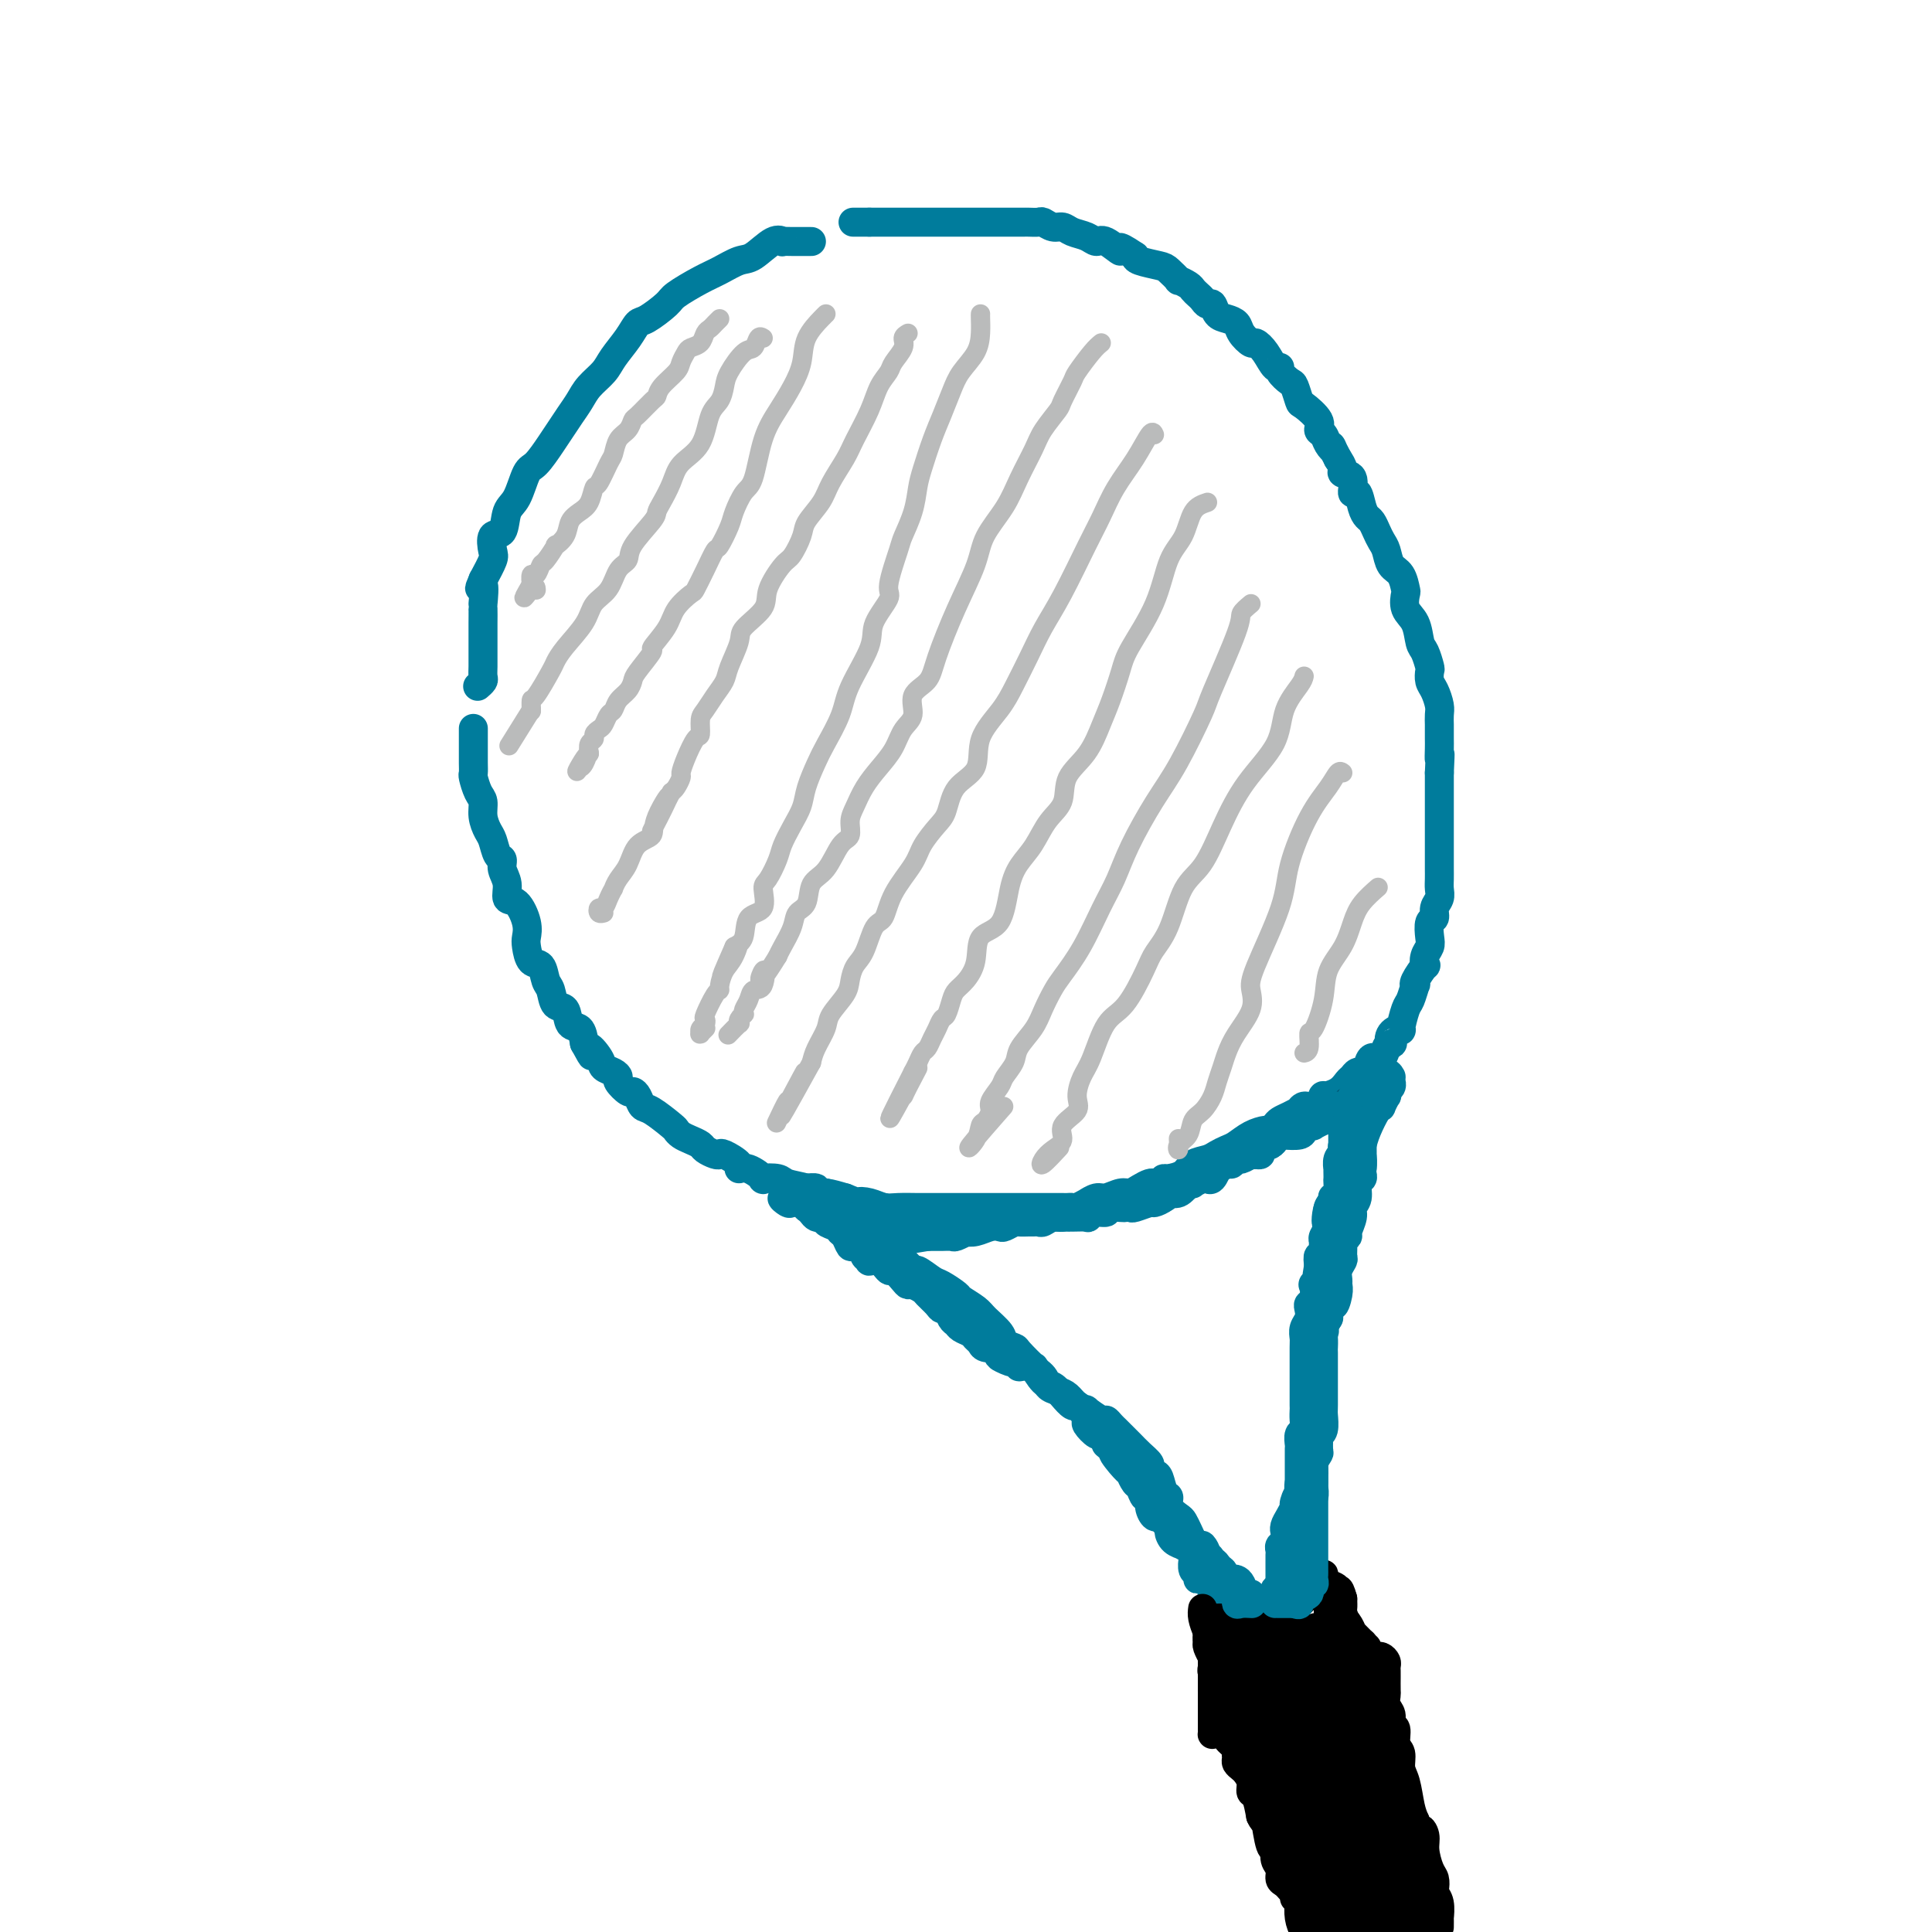 <svg viewBox='0 0 400 400' version='1.1' xmlns='http://www.w3.org/2000/svg' xmlns:xlink='http://www.w3.org/1999/xlink'><g fill='none' stroke='rgb(0,124,156)' stroke-width='6' stroke-linecap='round' stroke-linejoin='round'><path d='M168,50c-0.353,0.000 -0.706,0.001 -1,0c-0.294,-0.001 -0.528,-0.003 -1,0c-0.472,0.003 -1.183,0.012 -2,0c-0.817,-0.012 -1.740,-0.043 -2,0c-0.260,0.043 0.142,0.161 0,0c-0.142,-0.161 -0.829,-0.602 -2,0c-1.171,0.602 -2.825,2.248 -4,3c-1.175,0.752 -1.870,0.609 -3,1c-1.130,0.391 -2.694,1.317 -4,2c-1.306,0.683 -2.352,1.123 -4,2c-1.648,0.877 -3.896,2.190 -5,3c-1.104,0.810 -1.062,1.116 -2,2c-0.938,0.884 -2.855,2.347 -4,3c-1.145,0.653 -1.518,0.495 -2,1c-0.482,0.505 -1.074,1.671 -2,3c-0.926,1.329 -2.187,2.820 -3,4c-0.813,1.180 -1.177,2.049 -2,3c-0.823,0.951 -2.106,1.986 -3,3c-0.894,1.014 -1.398,2.009 -2,3c-0.602,0.991 -1.302,1.978 -2,3c-0.698,1.022 -1.394,2.081 -2,3c-0.606,0.919 -1.122,1.700 -2,3c-0.878,1.300 -2.118,3.120 -3,4c-0.882,0.880 -1.407,0.822 -2,2c-0.593,1.178 -1.256,3.594 -2,5c-0.744,1.406 -1.571,1.803 -2,3c-0.429,1.197 -0.460,3.194 -1,4c-0.540,0.806 -1.588,0.422 -2,1c-0.412,0.578 -0.188,2.117 0,3c0.188,0.883 0.339,1.109 0,2c-0.339,0.891 -1.170,2.445 -2,4'/><path d='M100,120c-1.392,3.392 -0.373,0.872 0,1c0.373,0.128 0.100,2.906 0,4c-0.100,1.094 -0.027,0.506 0,1c0.027,0.494 0.007,2.072 0,3c-0.007,0.928 -0.002,1.208 0,2c0.002,0.792 0.002,2.096 0,3c-0.002,0.904 -0.004,1.409 0,2c0.004,0.591 0.015,1.269 0,2c-0.015,0.731 -0.056,1.516 0,2c0.056,0.484 0.207,0.669 0,1c-0.207,0.331 -0.774,0.809 -1,1c-0.226,0.191 -0.113,0.096 0,0'/><path d='M98,151c-0.000,-0.171 -0.000,-0.341 0,0c0.000,0.341 0.000,1.195 0,2c-0.000,0.805 -0.001,1.562 0,2c0.001,0.438 0.003,0.558 0,1c-0.003,0.442 -0.011,1.206 0,2c0.011,0.794 0.041,1.619 0,2c-0.041,0.381 -0.152,0.319 0,1c0.152,0.681 0.565,2.107 1,3c0.435,0.893 0.890,1.255 1,2c0.110,0.745 -0.124,1.872 0,3c0.124,1.128 0.606,2.255 1,3c0.394,0.745 0.698,1.108 1,2c0.302,0.892 0.601,2.313 1,3c0.399,0.687 0.897,0.640 1,1c0.103,0.360 -0.189,1.128 0,2c0.189,0.872 0.860,1.848 1,3c0.140,1.152 -0.250,2.481 0,3c0.250,0.519 1.141,0.227 2,1c0.859,0.773 1.687,2.611 2,4c0.313,1.389 0.111,2.330 0,3c-0.111,0.670 -0.132,1.070 0,2c0.132,0.930 0.415,2.390 1,3c0.585,0.610 1.470,0.371 2,1c0.530,0.629 0.704,2.127 1,3c0.296,0.873 0.713,1.121 1,2c0.287,0.879 0.444,2.387 1,3c0.556,0.613 1.510,0.329 2,1c0.490,0.671 0.517,2.296 1,3c0.483,0.704 1.424,0.487 2,1c0.576,0.513 0.788,1.757 1,3'/><path d='M121,216c2.589,4.775 1.062,1.714 1,1c-0.062,-0.714 1.341,0.921 2,2c0.659,1.079 0.576,1.603 1,2c0.424,0.397 1.356,0.666 2,1c0.644,0.334 0.999,0.732 1,1c0.001,0.268 -0.351,0.405 0,1c0.351,0.595 1.404,1.649 2,2c0.596,0.351 0.734,-0.001 1,0c0.266,0.001 0.659,0.353 1,1c0.341,0.647 0.630,1.588 1,2c0.370,0.412 0.823,0.295 2,1c1.177,0.705 3.079,2.230 4,3c0.921,0.770 0.862,0.783 1,1c0.138,0.217 0.474,0.636 1,1c0.526,0.364 1.241,0.672 2,1c0.759,0.328 1.563,0.675 2,1c0.437,0.325 0.507,0.629 1,1c0.493,0.371 1.409,0.807 2,1c0.591,0.193 0.856,0.141 1,0c0.144,-0.141 0.166,-0.370 1,0c0.834,0.370 2.480,1.339 3,2c0.520,0.661 -0.085,1.013 0,1c0.085,-0.013 0.860,-0.393 2,0c1.140,0.393 2.644,1.558 3,2c0.356,0.442 -0.438,0.161 0,0c0.438,-0.161 2.108,-0.202 3,0c0.892,0.202 1.007,0.645 2,1c0.993,0.355 2.864,0.621 4,1c1.136,0.379 1.537,0.871 2,1c0.463,0.129 0.990,-0.106 2,0c1.010,0.106 2.505,0.553 4,1'/><path d='M175,248c5.858,2.254 3.502,1.389 3,1c-0.502,-0.389 0.850,-0.300 2,0c1.150,0.300 2.099,0.813 3,1c0.901,0.187 1.754,0.050 3,0c1.246,-0.050 2.884,-0.013 4,0c1.116,0.013 1.709,0.004 3,0c1.291,-0.004 3.280,-0.001 4,0c0.720,0.001 0.169,0.000 1,0c0.831,-0.000 3.043,-0.000 4,0c0.957,0.000 0.660,0.000 1,0c0.340,-0.000 1.316,-0.000 2,0c0.684,0.000 1.075,0.000 2,0c0.925,-0.000 2.383,-0.000 3,0c0.617,0.000 0.394,0.000 1,0c0.606,-0.000 2.042,-0.000 3,0c0.958,0.000 1.436,0.000 2,0c0.564,-0.000 1.212,-0.000 2,0c0.788,0.000 1.715,0.001 2,0c0.285,-0.001 -0.073,-0.004 0,0c0.073,0.004 0.578,0.016 1,0c0.422,-0.016 0.760,-0.061 1,0c0.240,0.061 0.381,0.228 1,0c0.619,-0.228 1.717,-0.850 2,-1c0.283,-0.150 -0.248,0.171 0,0c0.248,-0.171 1.273,-0.833 2,-1c0.727,-0.167 1.154,0.162 2,0c0.846,-0.162 2.111,-0.814 3,-1c0.889,-0.186 1.403,0.094 2,0c0.597,-0.094 1.276,-0.564 2,-1c0.724,-0.436 1.493,-0.839 2,-1c0.507,-0.161 0.754,-0.081 1,0'/><path d='M239,245c3.220,-1.008 2.270,-1.030 2,-1c-0.270,0.030 0.140,0.110 1,0c0.860,-0.110 2.170,-0.411 3,-1c0.830,-0.589 1.180,-1.466 2,-2c0.820,-0.534 2.109,-0.724 3,-1c0.891,-0.276 1.384,-0.638 2,-1c0.616,-0.362 1.355,-0.723 2,-1c0.645,-0.277 1.195,-0.469 2,-1c0.805,-0.531 1.864,-1.399 3,-2c1.136,-0.601 2.348,-0.934 3,-1c0.652,-0.066 0.743,0.136 1,0c0.257,-0.136 0.681,-0.610 1,-1c0.319,-0.390 0.533,-0.697 1,-1c0.467,-0.303 1.188,-0.601 2,-1c0.812,-0.399 1.714,-0.899 2,-1c0.286,-0.101 -0.045,0.198 0,0c0.045,-0.198 0.466,-0.892 1,-1c0.534,-0.108 1.179,0.371 2,0c0.821,-0.371 1.817,-1.591 2,-2c0.183,-0.409 -0.446,-0.008 0,0c0.446,0.008 1.966,-0.376 3,-1c1.034,-0.624 1.583,-1.487 2,-2c0.417,-0.513 0.704,-0.675 1,-1c0.296,-0.325 0.603,-0.813 1,-1c0.397,-0.187 0.883,-0.072 1,0c0.117,0.072 -0.137,0.103 0,0c0.137,-0.103 0.664,-0.340 1,-1c0.336,-0.660 0.482,-1.744 1,-2c0.518,-0.256 1.409,0.316 2,0c0.591,-0.316 0.883,-1.519 1,-2c0.117,-0.481 0.058,-0.241 0,0'/><path d='M287,217c2.580,-1.982 1.532,-0.937 1,-1c-0.532,-0.063 -0.546,-1.233 0,-2c0.546,-0.767 1.653,-1.131 2,-1c0.347,0.131 -0.064,0.757 0,0c0.064,-0.757 0.604,-2.897 1,-4c0.396,-1.103 0.650,-1.169 1,-2c0.350,-0.831 0.798,-2.428 1,-3c0.202,-0.572 0.158,-0.121 0,0c-0.158,0.121 -0.431,-0.089 0,-1c0.431,-0.911 1.566,-2.522 2,-3c0.434,-0.478 0.168,0.176 0,0c-0.168,-0.176 -0.237,-1.184 0,-2c0.237,-0.816 0.780,-1.440 1,-2c0.220,-0.560 0.115,-1.056 0,-2c-0.115,-0.944 -0.241,-2.336 0,-3c0.241,-0.664 0.849,-0.600 1,-1c0.151,-0.400 -0.156,-1.263 0,-2c0.156,-0.737 0.774,-1.348 1,-2c0.226,-0.652 0.061,-1.343 0,-2c-0.061,-0.657 -0.016,-1.278 0,-2c0.016,-0.722 0.004,-1.545 0,-2c-0.004,-0.455 -0.001,-0.543 0,-1c0.001,-0.457 0.000,-1.284 0,-2c-0.000,-0.716 -0.000,-1.322 0,-2c0.000,-0.678 0.000,-1.427 0,-2c-0.000,-0.573 -0.000,-0.968 0,-2c0.000,-1.032 0.000,-2.699 0,-4c-0.000,-1.301 -0.000,-2.235 0,-3c0.000,-0.765 0.000,-1.361 0,-2c-0.000,-0.639 -0.000,-1.319 0,-2'/><path d='M298,160c0.309,-6.152 0.083,-3.531 0,-3c-0.083,0.531 -0.022,-1.027 0,-2c0.022,-0.973 0.007,-1.362 0,-2c-0.007,-0.638 -0.005,-1.526 0,-2c0.005,-0.474 0.012,-0.535 0,-1c-0.012,-0.465 -0.042,-1.333 0,-2c0.042,-0.667 0.156,-1.132 0,-2c-0.156,-0.868 -0.580,-2.138 -1,-3c-0.420,-0.862 -0.834,-1.317 -1,-2c-0.166,-0.683 -0.085,-1.593 0,-2c0.085,-0.407 0.173,-0.310 0,-1c-0.173,-0.690 -0.607,-2.168 -1,-3c-0.393,-0.832 -0.746,-1.019 -1,-2c-0.254,-0.981 -0.410,-2.756 -1,-4c-0.590,-1.244 -1.615,-1.956 -2,-3c-0.385,-1.044 -0.131,-2.419 0,-3c0.131,-0.581 0.137,-0.368 0,-1c-0.137,-0.632 -0.418,-2.108 -1,-3c-0.582,-0.892 -1.465,-1.198 -2,-2c-0.535,-0.802 -0.721,-2.098 -1,-3c-0.279,-0.902 -0.652,-1.409 -1,-2c-0.348,-0.591 -0.670,-1.267 -1,-2c-0.330,-0.733 -0.667,-1.525 -1,-2c-0.333,-0.475 -0.662,-0.635 -1,-1c-0.338,-0.365 -0.687,-0.934 -1,-2c-0.313,-1.066 -0.591,-2.628 -1,-3c-0.409,-0.372 -0.949,0.444 -1,0c-0.051,-0.444 0.388,-2.150 0,-3c-0.388,-0.850 -1.605,-0.844 -2,-1c-0.395,-0.156 0.030,-0.473 0,-1c-0.030,-0.527 -0.515,-1.263 -1,-2'/><path d='M277,95c-2.188,-4.135 -1.158,-2.471 -1,-2c0.158,0.471 -0.557,-0.249 -1,-1c-0.443,-0.751 -0.615,-1.533 -1,-2c-0.385,-0.467 -0.982,-0.619 -1,-1c-0.018,-0.381 0.543,-0.990 0,-2c-0.543,-1.010 -2.192,-2.421 -3,-3c-0.808,-0.579 -0.776,-0.328 -1,-1c-0.224,-0.672 -0.703,-2.269 -1,-3c-0.297,-0.731 -0.411,-0.597 -1,-1c-0.589,-0.403 -1.653,-1.342 -2,-2c-0.347,-0.658 0.024,-1.036 0,-1c-0.024,0.036 -0.444,0.487 -1,0c-0.556,-0.487 -1.247,-1.913 -2,-3c-0.753,-1.087 -1.566,-1.836 -2,-2c-0.434,-0.164 -0.487,0.256 -1,0c-0.513,-0.256 -1.485,-1.187 -2,-2c-0.515,-0.813 -0.572,-1.510 -1,-2c-0.428,-0.490 -1.228,-0.775 -2,-1c-0.772,-0.225 -1.516,-0.389 -2,-1c-0.484,-0.611 -0.707,-1.669 -1,-2c-0.293,-0.331 -0.654,0.066 -1,0c-0.346,-0.066 -0.675,-0.596 -1,-1c-0.325,-0.404 -0.646,-0.681 -1,-1c-0.354,-0.319 -0.743,-0.681 -1,-1c-0.257,-0.319 -0.384,-0.596 -1,-1c-0.616,-0.404 -1.720,-0.934 -2,-1c-0.280,-0.066 0.265,0.333 0,0c-0.265,-0.333 -1.339,-1.399 -2,-2c-0.661,-0.601 -0.909,-0.739 -2,-1c-1.091,-0.261 -3.026,-0.646 -4,-1c-0.974,-0.354 -0.987,-0.677 -1,-1'/><path d='M235,53c-4.701,-3.196 -2.954,-1.185 -3,-1c-0.046,0.185 -1.885,-1.457 -3,-2c-1.115,-0.543 -1.506,0.013 -2,0c-0.494,-0.013 -1.092,-0.596 -2,-1c-0.908,-0.404 -2.126,-0.630 -3,-1c-0.874,-0.370 -1.404,-0.884 -2,-1c-0.596,-0.116 -1.259,0.165 -2,0c-0.741,-0.165 -1.561,-0.776 -2,-1c-0.439,-0.224 -0.498,-0.060 -1,0c-0.502,0.060 -1.448,0.016 -2,0c-0.552,-0.016 -0.709,-0.004 -1,0c-0.291,0.004 -0.715,0.001 -1,0c-0.285,-0.001 -0.431,-0.000 -1,0c-0.569,0.000 -1.562,0.000 -2,0c-0.438,-0.000 -0.321,-0.000 -1,0c-0.679,0.000 -2.155,0.000 -3,0c-0.845,-0.000 -1.059,-0.000 -2,0c-0.941,0.000 -2.608,0.000 -4,0c-1.392,-0.000 -2.509,-0.000 -3,0c-0.491,0.000 -0.355,0.000 -1,0c-0.645,-0.000 -2.070,-0.000 -3,0c-0.930,0.000 -1.364,0.000 -2,0c-0.636,-0.000 -1.475,-0.000 -2,0c-0.525,0.000 -0.737,0.000 -1,0c-0.263,-0.000 -0.577,-0.000 -1,0c-0.423,0.000 -0.953,0.000 -1,0c-0.047,-0.000 0.391,-0.000 0,0c-0.391,0.000 -1.610,0.000 -2,0c-0.390,-0.000 0.049,-0.000 0,0c-0.049,0.000 -0.585,0.000 -1,0c-0.415,-0.000 -0.707,-0.000 -1,0'/><path d='M180,46c-5.520,0.000 -1.820,0.000 -1,0c0.820,0.000 -1.241,0.000 -2,0c-0.759,0.000 -0.217,0.000 0,0c0.217,0.000 0.108,0.000 0,0'/><path d='M184,257c0.468,0.209 0.935,0.418 1,1c0.065,0.582 -0.274,1.536 0,2c0.274,0.464 1.160,0.438 2,1c0.840,0.562 1.634,1.713 2,2c0.366,0.287 0.306,-0.289 1,0c0.694,0.289 2.144,1.443 3,2c0.856,0.557 1.120,0.518 2,1c0.880,0.482 2.376,1.483 3,2c0.624,0.517 0.375,0.548 1,1c0.625,0.452 2.122,1.326 3,2c0.878,0.674 1.136,1.148 2,2c0.864,0.852 2.334,2.083 3,3c0.666,0.917 0.527,1.521 1,2c0.473,0.479 1.558,0.833 2,1c0.442,0.167 0.240,0.149 1,1c0.760,0.851 2.483,2.573 3,3c0.517,0.427 -0.170,-0.442 0,0c0.170,0.442 1.197,2.195 2,3c0.803,0.805 1.381,0.662 2,1c0.619,0.338 1.281,1.155 2,2c0.719,0.845 1.497,1.716 2,2c0.503,0.284 0.730,-0.021 1,0c0.270,0.021 0.583,0.368 1,1c0.417,0.632 0.938,1.548 1,2c0.062,0.452 -0.334,0.441 0,1c0.334,0.559 1.398,1.689 2,2c0.602,0.311 0.744,-0.197 1,0c0.256,0.197 0.628,1.098 1,2'/><path d='M229,299c7.387,6.864 3.355,3.023 2,2c-1.355,-1.023 -0.034,0.771 1,2c1.034,1.229 1.782,1.892 2,2c0.218,0.108 -0.095,-0.341 0,0c0.095,0.341 0.599,1.470 1,2c0.401,0.530 0.699,0.461 1,1c0.301,0.539 0.605,1.684 1,2c0.395,0.316 0.880,-0.199 1,0c0.120,0.199 -0.127,1.110 0,2c0.127,0.890 0.626,1.758 1,2c0.374,0.242 0.621,-0.143 1,0c0.379,0.143 0.888,0.816 1,1c0.112,0.184 -0.172,-0.119 0,0c0.172,0.119 0.802,0.659 1,1c0.198,0.341 -0.035,0.481 0,1c0.035,0.519 0.339,1.415 1,2c0.661,0.585 1.680,0.860 2,1c0.320,0.140 -0.058,0.146 0,0c0.058,-0.146 0.551,-0.446 1,0c0.449,0.446 0.852,1.636 1,2c0.148,0.364 0.040,-0.098 0,0c-0.040,0.098 -0.011,0.757 0,1c0.011,0.243 0.003,0.069 0,0c-0.003,-0.069 -0.002,-0.035 0,0'/><path d='M286,224c-0.455,0.839 -0.910,1.677 -1,2c-0.090,0.323 0.186,0.129 0,0c-0.186,-0.129 -0.834,-0.193 -1,0c-0.166,0.193 0.152,0.643 0,1c-0.152,0.357 -0.772,0.620 -1,1c-0.228,0.380 -0.065,0.877 0,1c0.065,0.123 0.031,-0.126 0,0c-0.031,0.126 -0.061,0.629 0,1c0.061,0.371 0.212,0.611 0,1c-0.212,0.389 -0.789,0.925 -1,1c-0.211,0.075 -0.057,-0.313 0,0c0.057,0.313 0.015,1.326 0,2c-0.015,0.674 -0.004,1.008 0,1c0.004,-0.008 0.001,-0.358 0,0c-0.001,0.358 0.001,1.426 0,2c-0.001,0.574 -0.004,0.656 0,1c0.004,0.344 0.016,0.951 0,1c-0.016,0.049 -0.061,-0.460 0,0c0.061,0.460 0.227,1.889 0,3c-0.227,1.111 -0.846,1.905 -1,2c-0.154,0.095 0.156,-0.508 0,0c-0.156,0.508 -0.778,2.129 -1,3c-0.222,0.871 -0.045,0.993 0,1c0.045,0.007 -0.043,-0.100 0,0c0.043,0.100 0.218,0.408 0,1c-0.218,0.592 -0.828,1.467 -1,2c-0.172,0.533 0.094,0.724 0,1c-0.094,0.276 -0.547,0.638 -1,1'/><path d='M278,253c-1.255,4.823 -0.392,2.380 0,2c0.392,-0.380 0.312,1.302 0,2c-0.312,0.698 -0.858,0.410 -1,1c-0.142,0.590 0.120,2.056 0,3c-0.120,0.944 -0.621,1.365 -1,2c-0.379,0.635 -0.638,1.483 -1,2c-0.362,0.517 -0.829,0.701 -1,1c-0.171,0.299 -0.046,0.713 0,1c0.046,0.287 0.012,0.448 0,1c-0.012,0.552 -0.001,1.495 0,2c0.001,0.505 -0.008,0.574 0,1c0.008,0.426 0.031,1.210 0,2c-0.031,0.790 -0.117,1.584 0,2c0.117,0.416 0.438,0.452 0,1c-0.438,0.548 -1.634,1.608 -2,2c-0.366,0.392 0.098,0.117 0,1c-0.098,0.883 -0.758,2.926 -1,4c-0.242,1.074 -0.065,1.179 0,2c0.065,0.821 0.017,2.356 0,3c-0.017,0.644 -0.005,0.395 0,1c0.005,0.605 0.001,2.063 0,3c-0.001,0.937 0.001,1.354 0,2c-0.001,0.646 -0.004,1.520 0,2c0.004,0.480 0.016,0.564 0,1c-0.016,0.436 -0.061,1.222 0,2c0.061,0.778 0.226,1.546 0,2c-0.226,0.454 -0.845,0.594 -1,1c-0.155,0.406 0.154,1.078 0,2c-0.154,0.922 -0.772,2.094 -1,3c-0.228,0.906 -0.065,1.544 0,2c0.065,0.456 0.033,0.728 0,1'/><path d='M269,310c-1.392,9.189 -0.373,3.661 0,2c0.373,-1.661 0.100,0.547 0,2c-0.100,1.453 -0.027,2.153 0,3c0.027,0.847 0.007,1.840 0,2c-0.007,0.160 -0.002,-0.514 0,0c0.002,0.514 0.001,2.218 0,3c-0.001,0.782 -0.000,0.644 0,1c0.000,0.356 0.000,1.206 0,2c-0.000,0.794 -0.000,1.532 0,2c0.000,0.468 0.000,0.664 0,1c-0.000,0.336 -0.000,0.810 0,1c0.000,0.190 0.000,0.095 0,0'/><path d='M185,258c-0.449,-0.002 -0.899,-0.005 -1,0c-0.101,0.005 0.146,0.016 0,0c-0.146,-0.016 -0.684,-0.061 -1,0c-0.316,0.061 -0.408,0.228 -1,0c-0.592,-0.228 -1.683,-0.853 -2,-1c-0.317,-0.147 0.140,0.182 0,0c-0.140,-0.182 -0.879,-0.876 -1,-1c-0.121,-0.124 0.375,0.321 0,0c-0.375,-0.321 -1.620,-1.409 -2,-2c-0.380,-0.591 0.104,-0.684 0,-1c-0.104,-0.316 -0.797,-0.855 -1,-1c-0.203,-0.145 0.086,0.106 0,0c-0.086,-0.106 -0.545,-0.567 -1,-1c-0.455,-0.433 -0.906,-0.838 -1,-1c-0.094,-0.162 0.168,-0.082 0,0c-0.168,0.082 -0.767,0.167 -1,0c-0.233,-0.167 -0.099,-0.585 0,-1c0.099,-0.415 0.162,-0.828 0,-1c-0.162,-0.172 -0.549,-0.102 -1,0c-0.451,0.102 -0.966,0.238 -1,0c-0.034,-0.238 0.411,-0.848 0,-1c-0.411,-0.152 -1.679,0.155 -2,0c-0.321,-0.155 0.306,-0.774 0,-1c-0.306,-0.226 -1.544,-0.061 -2,0c-0.456,0.061 -0.130,0.017 0,0c0.130,-0.017 0.065,-0.009 0,0'/><path d='M251,325c-0.203,0.060 -0.405,0.121 0,0c0.405,-0.121 1.418,-0.423 2,0c0.582,0.423 0.733,1.571 1,2c0.267,0.429 0.650,0.139 1,0c0.350,-0.139 0.668,-0.125 1,0c0.332,0.125 0.677,0.362 1,1c0.323,0.638 0.622,1.677 1,2c0.378,0.323 0.834,-0.068 1,0c0.166,0.068 0.044,0.596 0,1c-0.044,0.404 -0.008,0.683 0,1c0.008,0.317 -0.013,0.670 0,1c0.013,0.330 0.059,0.636 0,1c-0.059,0.364 -0.223,0.788 0,1c0.223,0.212 0.833,0.214 1,0c0.167,-0.214 -0.110,-0.645 0,-1c0.110,-0.355 0.607,-0.634 1,-1c0.393,-0.366 0.684,-0.819 1,-1c0.316,-0.181 0.658,-0.091 1,0'/><path d='M263,332c0.765,-0.155 0.678,-0.041 1,0c0.322,0.041 1.054,0.011 1,0c-0.054,-0.011 -0.892,-0.003 -1,0c-0.108,0.003 0.515,0.001 0,0c-0.515,-0.001 -2.167,-0.000 -3,0c-0.833,0.000 -0.848,0.000 -1,0c-0.152,-0.000 -0.441,-0.000 -1,0c-0.559,0.000 -1.389,0.000 -2,0c-0.611,-0.000 -1.004,-0.000 -1,0c0.004,0.000 0.403,0.001 0,0c-0.403,-0.001 -1.610,-0.004 -2,0c-0.390,0.004 0.035,0.016 0,0c-0.035,-0.016 -0.531,-0.061 -1,0c-0.469,0.061 -0.911,0.228 -1,0c-0.089,-0.228 0.174,-0.852 0,-1c-0.174,-0.148 -0.784,0.181 -1,0c-0.216,-0.181 -0.037,-0.873 0,-1c0.037,-0.127 -0.067,0.312 0,0c0.067,-0.312 0.305,-1.375 0,-2c-0.305,-0.625 -1.152,-0.813 -2,-1'/><path d='M249,327c-0.552,-0.565 -0.933,0.021 -1,0c-0.067,-0.021 0.178,-0.650 0,-1c-0.178,-0.350 -0.780,-0.420 -1,-1c-0.220,-0.580 -0.059,-1.671 0,-2c0.059,-0.329 0.016,0.104 0,0c-0.016,-0.104 -0.005,-0.744 0,-1c0.005,-0.256 0.002,-0.128 0,0'/></g>
<g fill='none' stroke='rgb(0,0,0)' stroke-width='6' stroke-linecap='round' stroke-linejoin='round'><path d='M249,333c-0.081,0.585 -0.161,1.169 0,2c0.161,0.831 0.564,1.908 1,3c0.436,1.092 0.905,2.198 1,3c0.095,0.802 -0.185,1.301 0,2c0.185,0.699 0.834,1.598 1,2c0.166,0.402 -0.152,0.307 0,1c0.152,0.693 0.772,2.175 1,3c0.228,0.825 0.062,0.994 0,1c-0.062,0.006 -0.020,-0.152 0,0c0.020,0.152 0.020,0.615 0,1c-0.020,0.385 -0.058,0.691 0,1c0.058,0.309 0.211,0.619 0,1c-0.211,0.381 -0.788,0.833 -1,1c-0.212,0.167 -0.061,0.048 0,0c0.061,-0.048 0.030,-0.024 0,0'/><path d='M252,354c0.464,3.357 0.124,1.251 0,0c-0.124,-1.251 -0.033,-1.646 0,-2c0.033,-0.354 0.009,-0.667 0,-1c-0.009,-0.333 -0.001,-0.685 0,-1c0.001,-0.315 -0.003,-0.592 0,-1c0.003,-0.408 0.015,-0.948 0,-1c-0.015,-0.052 -0.057,0.384 0,0c0.057,-0.384 0.212,-1.590 0,-2c-0.212,-0.410 -0.793,-0.026 -1,0c-0.207,0.026 -0.041,-0.308 0,-1c0.041,-0.692 -0.041,-1.744 0,-2c0.041,-0.256 0.207,0.282 0,0c-0.207,-0.282 -0.788,-1.385 -1,-2c-0.212,-0.615 -0.057,-0.743 0,-1c0.057,-0.257 0.015,-0.645 0,-1c-0.015,-0.355 -0.004,-0.678 0,-1c0.004,-0.322 0.000,-0.644 0,-1c-0.000,-0.356 0.004,-0.744 0,-1c-0.004,-0.256 -0.015,-0.378 0,0c0.015,0.378 0.056,1.256 0,2c-0.056,0.744 -0.207,1.354 0,2c0.207,0.646 0.774,1.327 1,2c0.226,0.673 0.113,1.336 0,2'/><path d='M251,344c0.155,1.085 0.041,0.799 0,1c-0.041,0.201 -0.011,0.891 0,2c0.011,1.109 0.003,2.637 0,3c-0.003,0.363 -0.001,-0.439 0,0c0.001,0.439 0.000,2.121 0,3c-0.000,0.879 -0.000,0.957 0,1c0.000,0.043 0.000,0.053 0,0c-0.000,-0.053 0.000,-0.168 0,0c-0.000,0.168 -0.000,0.618 0,1c0.000,0.382 0.000,0.695 0,1c-0.000,0.305 -0.000,0.604 0,1c0.000,0.396 0.002,0.891 0,1c-0.002,0.109 -0.006,-0.167 0,0c0.006,0.167 0.024,0.779 0,1c-0.024,0.221 -0.090,0.052 0,0c0.090,-0.052 0.336,0.013 1,0c0.664,-0.013 1.747,-0.106 2,0c0.253,0.106 -0.325,0.409 0,1c0.325,0.591 1.554,1.468 2,2c0.446,0.532 0.108,0.719 0,1c-0.108,0.281 0.014,0.655 0,1c-0.014,0.345 -0.162,0.660 0,1c0.162,0.340 0.635,0.705 1,1c0.365,0.295 0.623,0.521 1,1c0.377,0.479 0.874,1.211 1,2c0.126,0.789 -0.120,1.636 0,2c0.120,0.364 0.606,0.247 1,1c0.394,0.753 0.697,2.377 1,4'/><path d='M261,376c0.957,2.098 0.849,0.344 1,1c0.151,0.656 0.562,3.724 1,5c0.438,1.276 0.905,0.761 1,1c0.095,0.239 -0.181,1.230 0,2c0.181,0.770 0.819,1.317 1,2c0.181,0.683 -0.096,1.503 0,2c0.096,0.497 0.564,0.672 1,1c0.436,0.328 0.839,0.808 1,1c0.161,0.192 0.081,0.096 0,0'/><path d='M252,335c0.370,-0.008 0.739,-0.016 1,0c0.261,0.016 0.413,0.057 1,0c0.587,-0.057 1.610,-0.211 2,0c0.390,0.211 0.146,0.789 0,1c-0.146,0.211 -0.193,0.057 0,0c0.193,-0.057 0.625,-0.015 1,0c0.375,0.015 0.692,0.004 1,0c0.308,-0.004 0.607,-0.001 1,0c0.393,0.001 0.879,0.000 1,0c0.121,-0.000 -0.123,-0.000 0,0c0.123,0.000 0.612,0.001 1,0c0.388,-0.001 0.676,-0.004 1,0c0.324,0.004 0.683,0.016 1,0c0.317,-0.016 0.590,-0.058 1,0c0.410,0.058 0.955,0.218 1,0c0.045,-0.218 -0.409,-0.814 0,-1c0.409,-0.186 1.683,0.039 2,0c0.317,-0.039 -0.321,-0.340 0,-1c0.321,-0.660 1.603,-1.677 2,-2c0.397,-0.323 -0.090,0.049 0,0c0.090,-0.049 0.756,-0.520 1,-1c0.244,-0.480 0.065,-0.968 0,-1c-0.065,-0.032 -0.018,0.394 0,0c0.018,-0.394 0.005,-1.606 0,-2c-0.005,-0.394 -0.001,0.030 0,0c0.001,-0.030 0.001,-0.515 0,-1'/><path d='M270,327c0.951,-1.409 0.830,-0.431 1,0c0.170,0.431 0.633,0.315 1,0c0.367,-0.315 0.638,-0.828 1,-1c0.362,-0.172 0.815,-0.002 1,0c0.185,0.002 0.102,-0.164 0,0c-0.102,0.164 -0.224,0.659 0,1c0.224,0.341 0.792,0.529 1,1c0.208,0.471 0.056,1.225 0,2c-0.056,0.775 -0.016,1.570 0,2c0.016,0.430 0.007,0.497 0,1c-0.007,0.503 -0.012,1.444 0,2c0.012,0.556 0.042,0.727 0,1c-0.042,0.273 -0.155,0.650 0,1c0.155,0.350 0.577,0.675 1,1'/><path d='M276,338c0.171,1.499 0.097,0.247 0,0c-0.097,-0.247 -0.218,0.511 0,1c0.218,0.489 0.774,0.710 1,1c0.226,0.290 0.121,0.649 0,1c-0.121,0.351 -0.258,0.696 0,1c0.258,0.304 0.910,0.569 1,1c0.090,0.431 -0.383,1.029 0,2c0.383,0.971 1.623,2.317 2,3c0.377,0.683 -0.109,0.705 0,1c0.109,0.295 0.813,0.864 1,1c0.187,0.136 -0.144,-0.161 0,0c0.144,0.161 0.764,0.781 1,1c0.236,0.219 0.089,0.036 0,0c-0.089,-0.036 -0.119,0.074 0,-1c0.119,-1.074 0.386,-3.334 0,-5c-0.386,-1.666 -1.424,-2.739 -2,-4c-0.576,-1.261 -0.691,-2.709 -1,-4c-0.309,-1.291 -0.814,-2.424 -1,-3c-0.186,-0.576 -0.053,-0.593 0,-1c0.053,-0.407 0.027,-1.203 0,-2'/><path d='M278,331c-0.873,-3.276 -1.057,-1.466 -1,-1c0.057,0.466 0.355,-0.412 0,-1c-0.355,-0.588 -1.364,-0.888 -2,-1c-0.636,-0.112 -0.898,-0.037 -1,0c-0.102,0.037 -0.043,0.038 0,0c0.043,-0.038 0.071,-0.113 0,0c-0.071,0.113 -0.240,0.416 0,1c0.240,0.584 0.890,1.451 1,2c0.110,0.549 -0.320,0.782 0,1c0.320,0.218 1.390,0.420 2,1c0.610,0.580 0.759,1.536 1,2c0.241,0.464 0.572,0.435 1,1c0.428,0.565 0.952,1.723 1,2c0.048,0.277 -0.379,-0.328 0,0c0.379,0.328 1.564,1.588 2,2c0.436,0.412 0.125,-0.025 0,0c-0.125,0.025 -0.062,0.513 0,1'/><path d='M282,341c1.019,2.023 0.067,0.580 0,0c-0.067,-0.580 0.752,-0.299 1,0c0.248,0.299 -0.074,0.615 0,1c0.074,0.385 0.546,0.838 1,1c0.454,0.162 0.892,0.032 1,0c0.108,-0.032 -0.115,0.033 0,0c0.115,-0.033 0.567,-0.166 1,0c0.433,0.166 0.848,0.630 1,1c0.152,0.370 0.041,0.648 0,1c-0.041,0.352 -0.012,0.780 0,1c0.012,0.220 0.007,0.233 0,1c-0.007,0.767 -0.017,2.290 0,3c0.017,0.710 0.061,0.608 0,1c-0.061,0.392 -0.228,1.278 0,2c0.228,0.722 0.850,1.281 1,2c0.150,0.719 -0.171,1.600 0,2c0.171,0.400 0.833,0.321 1,1c0.167,0.679 -0.163,2.118 0,3c0.163,0.882 0.817,1.209 1,2c0.183,0.791 -0.106,2.047 0,3c0.106,0.953 0.605,1.603 1,3c0.395,1.397 0.684,3.542 1,5c0.316,1.458 0.658,2.229 1,3'/><path d='M293,377c1.091,5.531 0.818,2.857 1,2c0.182,-0.857 0.820,0.103 1,1c0.180,0.897 -0.096,1.731 0,3c0.096,1.269 0.565,2.971 1,4c0.435,1.029 0.834,1.384 1,2c0.166,0.616 0.097,1.495 0,2c-0.097,0.505 -0.222,0.638 0,1c0.222,0.362 0.791,0.953 1,2c0.209,1.047 0.056,2.551 0,3c-0.056,0.449 -0.016,-0.157 0,0c0.016,0.157 0.008,1.079 0,2'/><path d='M268,393c0.417,-0.042 0.833,-0.083 1,0c0.167,0.083 0.083,0.292 0,1c-0.083,0.708 -0.167,1.917 0,3c0.167,1.083 0.583,2.042 1,3'/></g>
<g fill='none' stroke='rgb(0,0,0)' stroke-width='12' stroke-linecap='round' stroke-linejoin='round'><path d='M257,345c0.024,-0.000 0.049,-0.000 0,0c-0.049,0.000 -0.170,0.000 0,0c0.170,-0.000 0.632,-0.000 1,0c0.368,0.000 0.641,0.000 1,0c0.359,-0.000 0.803,-0.000 1,0c0.197,0.000 0.146,0.000 0,0c-0.146,-0.000 -0.389,-0.000 0,0c0.389,0.000 1.409,0.001 2,0c0.591,-0.001 0.752,-0.003 1,0c0.248,0.003 0.582,0.011 1,0c0.418,-0.011 0.921,-0.041 1,0c0.079,0.041 -0.266,0.152 0,0c0.266,-0.152 1.143,-0.566 2,-1c0.857,-0.434 1.694,-0.887 2,-1c0.306,-0.113 0.082,0.114 0,0c-0.082,-0.114 -0.022,-0.569 0,-1c0.022,-0.431 0.006,-0.837 0,-1c-0.006,-0.163 -0.003,-0.081 0,0'/><path d='M269,341c1.665,-0.619 -0.171,-0.166 -1,0c-0.829,0.166 -0.651,0.044 -1,0c-0.349,-0.044 -1.226,-0.012 -2,0c-0.774,0.012 -1.446,0.003 -2,0c-0.554,-0.003 -0.990,-0.001 -1,0c-0.010,0.001 0.406,0.000 0,0c-0.406,-0.000 -1.633,-0.000 -2,0c-0.367,0.000 0.127,-0.000 0,0c-0.127,0.000 -0.875,0.001 -1,0c-0.125,-0.001 0.373,-0.002 0,0c-0.373,0.002 -1.616,0.007 -2,0c-0.384,-0.007 0.093,-0.027 0,0c-0.093,0.027 -0.755,0.100 -1,0c-0.245,-0.100 -0.072,-0.373 0,0c0.072,0.373 0.043,1.394 0,2c-0.043,0.606 -0.099,0.799 0,1c0.099,0.201 0.354,0.411 1,1c0.646,0.589 1.682,1.556 2,2c0.318,0.444 -0.084,0.365 0,1c0.084,0.635 0.652,1.985 1,3c0.348,1.015 0.475,1.695 1,3c0.525,1.305 1.449,3.236 2,4c0.551,0.764 0.729,0.361 1,1c0.271,0.639 0.636,2.319 1,4'/><path d='M265,363c1.408,3.525 0.429,1.339 0,1c-0.429,-0.339 -0.306,1.169 0,2c0.306,0.831 0.796,0.984 1,1c0.204,0.016 0.122,-0.105 0,0c-0.122,0.105 -0.285,0.435 -1,0c-0.715,-0.435 -1.982,-1.637 -3,-3c-1.018,-1.363 -1.789,-2.888 -2,-4c-0.211,-1.112 0.136,-1.810 0,-2c-0.136,-0.190 -0.756,0.130 -1,0c-0.244,-0.130 -0.111,-0.708 0,-1c0.111,-0.292 0.202,-0.296 1,1c0.798,1.296 2.303,3.894 3,5c0.697,1.106 0.586,0.722 1,1c0.414,0.278 1.352,1.219 2,3c0.648,1.781 1.004,4.401 1,6c-0.004,1.599 -0.370,2.176 0,3c0.370,0.824 1.475,1.895 2,3c0.525,1.105 0.471,2.245 1,3c0.529,0.755 1.643,1.126 2,2c0.357,0.874 -0.041,2.250 0,3c0.041,0.750 0.520,0.875 1,1'/><path d='M273,388c2.405,5.140 1.418,2.490 1,2c-0.418,-0.490 -0.266,1.182 0,2c0.266,0.818 0.646,0.784 1,1c0.354,0.216 0.683,0.684 1,1c0.317,0.316 0.621,0.480 1,1c0.379,0.520 0.834,1.397 1,2c0.166,0.603 0.045,0.932 0,1c-0.045,0.068 -0.013,-0.123 0,0c0.013,0.123 0.006,0.562 0,1'/><path d='M278,395c-0.022,0.216 -0.043,0.432 0,0c0.043,-0.432 0.151,-1.512 0,-3c-0.151,-1.488 -0.563,-3.386 -1,-5c-0.437,-1.614 -0.901,-2.946 -1,-4c-0.099,-1.054 0.166,-1.829 0,-3c-0.166,-1.171 -0.762,-2.736 -1,-4c-0.238,-1.264 -0.118,-2.225 0,-3c0.118,-0.775 0.235,-1.362 0,-2c-0.235,-0.638 -0.823,-1.325 -1,-2c-0.177,-0.675 0.058,-1.337 0,-2c-0.058,-0.663 -0.408,-1.327 -1,-2c-0.592,-0.673 -1.427,-1.354 -2,-2c-0.573,-0.646 -0.886,-1.258 -1,-2c-0.114,-0.742 -0.029,-1.615 0,-2c0.029,-0.385 0.001,-0.281 0,-1c-0.001,-0.719 0.023,-2.259 0,-3c-0.023,-0.741 -0.094,-0.683 0,-1c0.094,-0.317 0.354,-1.009 1,0c0.646,1.009 1.680,3.720 3,6c1.320,2.280 2.927,4.128 4,6c1.073,1.872 1.612,3.769 2,5c0.388,1.231 0.626,1.795 1,3c0.374,1.205 0.885,3.051 1,4c0.115,0.949 -0.165,1.000 0,2c0.165,1.000 0.776,2.948 1,4c0.224,1.052 0.060,1.206 0,2c-0.060,0.794 -0.017,2.227 0,3c0.017,0.773 0.009,0.887 0,1'/><path d='M283,390c0.642,2.976 0.746,0.916 1,1c0.254,0.084 0.656,2.314 1,3c0.344,0.686 0.628,-0.171 1,0c0.372,0.171 0.832,1.369 1,2c0.168,0.631 0.045,0.695 0,1c-0.045,0.305 -0.012,0.851 0,1c0.012,0.149 0.003,-0.100 0,0c-0.003,0.100 -0.002,0.550 0,1'/><path d='M286,396c0.117,0.247 0.234,0.495 0,0c-0.234,-0.495 -0.820,-1.732 -1,-3c-0.180,-1.268 0.045,-2.566 0,-4c-0.045,-1.434 -0.360,-3.004 -1,-4c-0.640,-0.996 -1.607,-1.417 -2,-2c-0.393,-0.583 -0.214,-1.329 0,-2c0.214,-0.671 0.461,-1.268 0,-2c-0.461,-0.732 -1.630,-1.601 -2,-2c-0.370,-0.399 0.060,-0.330 0,-1c-0.060,-0.670 -0.608,-2.078 -1,-3c-0.392,-0.922 -0.626,-1.357 -1,-2c-0.374,-0.643 -0.889,-1.495 -1,-2c-0.111,-0.505 0.180,-0.664 0,-1c-0.180,-0.336 -0.833,-0.849 -1,-1c-0.167,-0.151 0.152,0.059 0,0c-0.152,-0.059 -0.777,-0.387 -1,-1c-0.223,-0.613 -0.046,-1.511 0,-2c0.046,-0.489 -0.041,-0.568 0,-1c0.041,-0.432 0.209,-1.218 0,-2c-0.209,-0.782 -0.796,-1.560 -1,-2c-0.204,-0.440 -0.027,-0.542 0,-1c0.027,-0.458 -0.098,-1.272 0,-2c0.098,-0.728 0.419,-1.370 0,-2c-0.419,-0.630 -1.576,-1.248 -2,-2c-0.424,-0.752 -0.114,-1.640 0,-2c0.114,-0.360 0.030,-0.193 0,0c-0.030,0.193 -0.008,0.413 0,0c0.008,-0.413 0.002,-1.457 0,-2c-0.002,-0.543 -0.001,-0.584 0,-1c0.001,-0.416 0.000,-1.208 0,-2'/><path d='M272,345c-0.464,-3.278 -0.125,-0.973 0,0c0.125,0.973 0.037,0.616 0,0c-0.037,-0.616 -0.024,-1.489 0,-2c0.024,-0.511 0.059,-0.658 0,-1c-0.059,-0.342 -0.212,-0.878 0,-1c0.212,-0.122 0.788,0.169 1,0c0.212,-0.169 0.062,-0.797 0,-1c-0.062,-0.203 -0.034,0.019 0,0c0.034,-0.019 0.073,-0.279 0,0c-0.073,0.279 -0.258,1.096 0,2c0.258,0.904 0.959,1.894 2,4c1.041,2.106 2.423,5.327 3,7c0.577,1.673 0.348,1.796 1,3c0.652,1.204 2.186,3.487 3,5c0.814,1.513 0.907,2.257 1,3'/><path d='M283,364c1.867,4.107 1.035,3.376 1,3c-0.035,-0.376 0.726,-0.395 1,0c0.274,0.395 0.060,1.204 0,2c-0.060,0.796 0.036,1.578 0,2c-0.036,0.422 -0.202,0.484 0,1c0.202,0.516 0.772,1.484 1,2c0.228,0.516 0.112,0.578 0,1c-0.112,0.422 -0.222,1.203 0,2c0.222,0.797 0.777,1.608 1,2c0.223,0.392 0.115,0.365 0,1c-0.115,0.635 -0.237,1.934 0,3c0.237,1.066 0.833,1.900 1,2c0.167,0.100 -0.095,-0.535 0,0c0.095,0.535 0.547,2.242 1,3c0.453,0.758 0.906,0.569 1,1c0.094,0.431 -0.171,1.481 0,2c0.171,0.519 0.778,0.506 1,1c0.222,0.494 0.060,1.494 0,2c-0.060,0.506 -0.016,0.517 0,1c0.016,0.483 0.004,1.438 0,2c-0.004,0.562 -0.001,0.732 0,1c0.001,0.268 0.001,0.634 0,1'/></g>
<g fill='none' stroke='rgb(0,78,106)' stroke-width='6' stroke-linecap='round' stroke-linejoin='round'><path d='M279,228c0.000,0.000 0.100,0.100 0.1,0.1'/></g>
<g fill='none' stroke='rgb(0,124,156)' stroke-width='6' stroke-linecap='round' stroke-linejoin='round'><path d='M278,230c0.000,0.057 0.000,0.114 0,0c-0.000,-0.114 -0.000,-0.398 0,0c0.000,0.398 0.000,1.477 0,2c-0.000,0.523 -0.000,0.488 0,1c0.000,0.512 0.000,1.571 0,2c-0.000,0.429 -0.000,0.228 0,0c0.000,-0.228 0.001,-0.482 0,0c-0.001,0.482 -0.004,1.700 0,2c0.004,0.300 0.015,-0.318 0,0c-0.015,0.318 -0.057,1.573 0,2c0.057,0.427 0.211,0.026 0,0c-0.211,-0.026 -0.789,0.322 -1,1c-0.211,0.678 -0.057,1.686 0,2c0.057,0.314 0.016,-0.067 0,0c-0.016,0.067 -0.008,0.583 0,1c0.008,0.417 0.016,0.737 0,1c-0.016,0.263 -0.056,0.469 0,1c0.056,0.531 0.207,1.386 0,2c-0.207,0.614 -0.774,0.987 -1,1c-0.226,0.013 -0.113,-0.334 0,0c0.113,0.334 0.226,1.347 0,2c-0.226,0.653 -0.792,0.945 -1,1c-0.208,0.055 -0.060,-0.127 0,0c0.060,0.127 0.030,0.564 0,1'/><path d='M275,252c-0.601,3.029 -0.604,-0.397 0,-2c0.604,-1.603 1.814,-1.382 3,-3c1.186,-1.618 2.346,-5.075 3,-7c0.654,-1.925 0.801,-2.318 1,-3c0.199,-0.682 0.449,-1.655 1,-3c0.551,-1.345 1.402,-3.064 2,-4c0.598,-0.936 0.944,-1.091 1,-1c0.056,0.091 -0.177,0.428 0,0c0.177,-0.428 0.765,-1.621 1,-2c0.235,-0.379 0.115,0.057 0,0c-0.115,-0.057 -0.227,-0.608 0,-1c0.227,-0.392 0.793,-0.626 1,-1c0.207,-0.374 0.054,-0.888 0,-1c-0.054,-0.112 -0.011,0.179 0,0c0.011,-0.179 -0.010,-0.827 0,-1c0.010,-0.173 0.052,0.129 0,0c-0.052,-0.129 -0.199,-0.691 -1,-1c-0.801,-0.309 -2.257,-0.366 -3,0c-0.743,0.366 -0.774,1.156 -1,2c-0.226,0.844 -0.648,1.742 -1,2c-0.352,0.258 -0.633,-0.123 -1,0c-0.367,0.123 -0.819,0.749 -1,1c-0.181,0.251 -0.090,0.125 0,0'/><path d='M280,227c-0.635,0.891 -0.223,0.620 0,1c0.223,0.380 0.256,1.411 0,2c-0.256,0.589 -0.801,0.736 -1,1c-0.199,0.264 -0.052,0.643 0,1c0.052,0.357 0.010,0.691 0,1c-0.010,0.309 0.011,0.594 0,1c-0.011,0.406 -0.056,0.935 0,1c0.056,0.065 0.211,-0.332 0,0c-0.211,0.332 -0.789,1.394 -1,2c-0.211,0.606 -0.057,0.758 0,1c0.057,0.242 0.015,0.575 0,1c-0.015,0.425 -0.004,0.941 0,1c0.004,0.059 0.001,-0.338 0,0c-0.001,0.338 0.000,1.413 0,2c-0.000,0.587 -0.003,0.686 0,1c0.003,0.314 0.011,0.844 0,1c-0.011,0.156 -0.040,-0.060 0,0c0.040,0.060 0.151,0.396 0,1c-0.151,0.604 -0.562,1.476 -1,2c-0.438,0.524 -0.902,0.699 -1,1c-0.098,0.301 0.171,0.727 0,1c-0.171,0.273 -0.782,0.391 -1,1c-0.218,0.609 -0.044,1.707 0,2c0.044,0.293 -0.041,-0.221 0,0c0.041,0.221 0.208,1.177 0,2c-0.208,0.823 -0.792,1.511 -1,2c-0.208,0.489 -0.042,0.777 0,1c0.042,0.223 -0.040,0.379 0,1c0.040,0.621 0.203,1.706 0,2c-0.203,0.294 -0.772,-0.202 -1,0c-0.228,0.202 -0.114,1.101 0,2'/><path d='M273,262c-1.023,6.021 -0.082,3.574 0,3c0.082,-0.574 -0.696,0.724 -1,1c-0.304,0.276 -0.133,-0.470 0,0c0.133,0.470 0.228,2.156 0,3c-0.228,0.844 -0.779,0.845 -1,1c-0.221,0.155 -0.112,0.462 0,1c0.112,0.538 0.226,1.307 0,2c-0.226,0.693 -0.793,1.310 -1,2c-0.207,0.690 -0.056,1.451 0,2c0.056,0.549 0.015,0.885 0,1c-0.015,0.115 -0.004,0.010 0,1c0.004,0.990 0.001,3.076 0,4c-0.001,0.924 -0.000,0.685 0,1c0.000,0.315 0.000,1.185 0,2c-0.000,0.815 0.000,1.576 0,2c-0.000,0.424 -0.000,0.512 0,1c0.000,0.488 0.001,1.378 0,2c-0.001,0.622 -0.004,0.978 0,1c0.004,0.022 0.015,-0.288 0,0c-0.015,0.288 -0.057,1.175 0,2c0.057,0.825 0.211,1.587 0,2c-0.211,0.413 -0.789,0.478 -1,1c-0.211,0.522 -0.057,1.502 0,2c0.057,0.498 0.015,0.515 0,1c-0.015,0.485 -0.004,1.438 0,2c0.004,0.562 0.001,0.732 0,1c-0.001,0.268 -0.000,0.635 0,1c0.000,0.365 0.000,0.727 0,1c-0.000,0.273 -0.000,0.458 0,1c0.000,0.542 0.000,1.441 0,2c-0.000,0.559 -0.000,0.780 0,1'/><path d='M269,309c-0.555,7.446 0.058,2.562 0,1c-0.058,-1.562 -0.786,0.199 -1,1c-0.214,0.801 0.086,0.644 0,1c-0.086,0.356 -0.558,1.227 -1,2c-0.442,0.773 -0.854,1.450 -1,2c-0.146,0.550 -0.025,0.973 0,1c0.025,0.027 -0.046,-0.344 0,0c0.046,0.344 0.208,1.402 0,2c-0.208,0.598 -0.788,0.735 -1,1c-0.212,0.265 -0.057,0.657 0,1c0.057,0.343 0.015,0.637 0,1c-0.015,0.363 -0.003,0.794 0,1c0.003,0.206 -0.003,0.188 0,1c0.003,0.812 0.015,2.455 0,3c-0.015,0.545 -0.057,-0.009 0,0c0.057,0.009 0.211,0.581 0,1c-0.211,0.419 -0.789,0.687 -1,1c-0.211,0.313 -0.057,0.672 0,1c0.057,0.328 0.017,0.624 0,1c-0.017,0.376 -0.012,0.833 0,1c0.012,0.167 0.031,0.045 0,0c-0.031,-0.045 -0.111,-0.012 0,0c0.111,0.012 0.415,0.003 1,0c0.585,-0.003 1.453,-0.001 2,0c0.547,0.001 0.774,0.000 1,0'/><path d='M268,332c0.879,0.363 1.076,0.270 1,0c-0.076,-0.270 -0.427,-0.716 0,-1c0.427,-0.284 1.631,-0.405 2,-1c0.369,-0.595 -0.097,-1.665 0,-2c0.097,-0.335 0.758,0.065 1,0c0.242,-0.065 0.065,-0.596 0,-1c-0.065,-0.404 -0.017,-0.682 0,-1c0.017,-0.318 0.005,-0.678 0,-1c-0.005,-0.322 -0.001,-0.607 0,-1c0.001,-0.393 0.000,-0.893 0,-1c-0.000,-0.107 -0.000,0.178 0,0c0.000,-0.178 0.000,-0.820 0,-1c-0.000,-0.180 -0.000,0.104 0,0c0.000,-0.104 0.000,-0.594 0,-1c-0.000,-0.406 -0.000,-0.727 0,-1c0.000,-0.273 0.000,-0.496 0,-1c-0.000,-0.504 -0.000,-1.287 0,-2c0.000,-0.713 0.000,-1.356 0,-2c-0.000,-0.644 -0.000,-1.290 0,-2c0.000,-0.710 0.000,-1.486 0,-2c-0.000,-0.514 -0.000,-0.768 0,-1c0.000,-0.232 0.000,-0.443 0,-1c-0.000,-0.557 -0.000,-1.458 0,-2c0.000,-0.542 0.000,-0.723 0,-1c-0.000,-0.277 -0.000,-0.651 0,-1c0.000,-0.349 0.000,-0.675 0,-1'/><path d='M272,304c-0.184,-3.419 -0.645,-0.465 -1,1c-0.355,1.465 -0.603,1.443 -1,2c-0.397,0.557 -0.944,1.695 -1,3c-0.056,1.305 0.377,2.779 0,4c-0.377,1.221 -1.565,2.190 -2,3c-0.435,0.810 -0.117,1.461 0,2c0.117,0.539 0.031,0.967 0,1c-0.031,0.033 -0.008,-0.328 0,0c0.008,0.328 0.002,1.343 0,2c-0.002,0.657 -0.001,0.954 0,1c0.001,0.046 0.000,-0.159 0,0c-0.000,0.159 0.000,0.683 0,1c-0.000,0.317 -0.001,0.428 0,1c0.001,0.572 0.003,1.605 0,2c-0.003,0.395 -0.011,0.153 0,0c0.011,-0.153 0.042,-0.218 0,0c-0.042,0.218 -0.156,0.717 0,1c0.156,0.283 0.580,0.349 1,0c0.420,-0.349 0.834,-1.114 1,-2c0.166,-0.886 0.083,-1.892 0,-3c-0.083,-1.108 -0.167,-2.316 0,-3c0.167,-0.684 0.583,-0.842 1,-1'/><path d='M270,319c0.482,-1.599 0.185,-1.597 0,-2c-0.185,-0.403 -0.260,-1.211 0,-2c0.260,-0.789 0.854,-1.558 1,-2c0.146,-0.442 -0.157,-0.557 0,-1c0.157,-0.443 0.774,-1.213 1,-2c0.226,-0.787 0.059,-1.589 0,-2c-0.059,-0.411 -0.012,-0.429 0,-1c0.012,-0.571 -0.011,-1.695 0,-2c0.011,-0.305 0.056,0.208 0,0c-0.056,-0.208 -0.212,-1.138 0,-2c0.212,-0.862 0.793,-1.658 1,-2c0.207,-0.342 0.041,-0.232 0,-1c-0.041,-0.768 0.041,-2.416 0,-3c-0.041,-0.584 -0.207,-0.105 0,0c0.207,0.105 0.788,-0.165 1,-1c0.212,-0.835 0.057,-2.235 0,-3c-0.057,-0.765 -0.015,-0.895 0,-1c0.015,-0.105 0.004,-0.185 0,-1c-0.004,-0.815 -0.001,-2.364 0,-3c0.001,-0.636 0.000,-0.359 0,-1c-0.000,-0.641 -0.000,-2.200 0,-3c0.000,-0.800 -0.000,-0.840 0,-1c0.000,-0.160 0.000,-0.441 0,-1c-0.000,-0.559 -0.001,-1.395 0,-2c0.001,-0.605 0.004,-0.979 0,-1c-0.004,-0.021 -0.015,0.309 0,0c0.015,-0.309 0.056,-1.258 0,-2c-0.056,-0.742 -0.207,-1.277 0,-2c0.207,-0.723 0.774,-1.635 1,-2c0.226,-0.365 0.113,-0.182 0,0'/><path d='M275,273c0.939,-7.704 0.786,-3.965 1,-3c0.214,0.965 0.793,-0.845 1,-2c0.207,-1.155 0.041,-1.656 0,-2c-0.041,-0.344 0.042,-0.530 0,-1c-0.042,-0.470 -0.208,-1.225 0,-2c0.208,-0.775 0.792,-1.570 1,-2c0.208,-0.430 0.041,-0.495 0,-1c-0.041,-0.505 0.046,-1.451 0,-2c-0.046,-0.549 -0.224,-0.699 0,-1c0.224,-0.301 0.849,-0.751 1,-1c0.151,-0.249 -0.171,-0.298 0,-1c0.171,-0.702 0.834,-2.058 1,-3c0.166,-0.942 -0.166,-1.471 0,-2c0.166,-0.529 0.829,-1.058 1,-2c0.171,-0.942 -0.150,-2.297 0,-3c0.150,-0.703 0.772,-0.753 1,-1c0.228,-0.247 0.061,-0.692 0,-1c-0.061,-0.308 -0.016,-0.478 0,-1c0.016,-0.522 0.004,-1.396 0,-2c-0.004,-0.604 -0.001,-0.939 0,-1c0.001,-0.061 0.000,0.152 0,0c-0.000,-0.152 -0.000,-0.671 0,-1c0.000,-0.329 0.000,-0.470 0,-1c-0.000,-0.530 -0.000,-1.449 0,-2c0.000,-0.551 0.000,-0.735 0,-1c-0.000,-0.265 -0.000,-0.610 0,-1c0.000,-0.390 0.000,-0.826 0,-1c-0.000,-0.174 -0.000,-0.087 0,0'/><path d='M183,250c0.314,0.423 0.628,0.845 1,1c0.372,0.155 0.802,0.041 1,0c0.198,-0.041 0.166,-0.011 0,0c-0.166,0.011 -0.465,0.002 0,0c0.465,-0.002 1.693,0.003 2,0c0.307,-0.003 -0.306,-0.015 0,0c0.306,0.015 1.530,0.057 2,0c0.470,-0.057 0.185,-0.211 0,0c-0.185,0.211 -0.271,0.789 0,1c0.271,0.211 0.898,0.057 1,0c0.102,-0.057 -0.322,-0.015 0,0c0.322,0.015 1.391,0.004 2,0c0.609,-0.004 0.759,-0.001 1,0c0.241,0.001 0.574,0.000 1,0c0.426,-0.000 0.944,-0.000 1,0c0.056,0.000 -0.352,0.000 0,0c0.352,-0.000 1.464,-0.000 2,0c0.536,0.000 0.496,0.000 1,0c0.504,-0.000 1.553,-0.000 2,0c0.447,0.000 0.292,0.000 1,0c0.708,-0.000 2.279,-0.000 3,0c0.721,0.000 0.591,0.000 1,0c0.409,-0.000 1.357,-0.000 2,0c0.643,0.000 0.981,0.000 1,0c0.019,-0.000 -0.280,-0.000 0,0c0.280,0.000 1.140,0.000 2,0'/><path d='M210,252c4.107,0.309 0.875,0.083 0,0c-0.875,-0.083 0.607,-0.022 2,0c1.393,0.022 2.698,0.006 3,0c0.302,-0.006 -0.399,-0.002 0,0c0.399,0.002 1.896,0.000 3,0c1.104,-0.000 1.813,-0.000 2,0c0.187,0.000 -0.149,-0.000 0,0c0.149,0.000 0.782,0.001 1,0c0.218,-0.001 0.020,-0.004 0,0c-0.020,0.004 0.136,0.016 1,0c0.864,-0.016 2.435,-0.061 3,0c0.565,0.061 0.123,0.226 0,0c-0.123,-0.226 0.071,-0.845 1,-1c0.929,-0.155 2.592,0.154 3,0c0.408,-0.154 -0.440,-0.772 0,-1c0.440,-0.228 2.167,-0.065 3,0c0.833,0.065 0.771,0.032 1,0c0.229,-0.032 0.748,-0.064 1,0c0.252,0.064 0.238,0.223 1,0c0.762,-0.223 2.301,-0.829 3,-1c0.699,-0.171 0.558,0.091 1,0c0.442,-0.091 1.465,-0.536 2,-1c0.535,-0.464 0.580,-0.947 1,-1c0.420,-0.053 1.216,0.322 2,0c0.784,-0.322 1.557,-1.343 2,-2c0.443,-0.657 0.555,-0.949 1,-1c0.445,-0.051 1.221,0.141 2,0c0.779,-0.141 1.559,-0.615 2,-1c0.441,-0.385 0.542,-0.681 1,-1c0.458,-0.319 1.274,-0.663 2,-1c0.726,-0.337 1.363,-0.669 2,-1'/><path d='M256,240c3.195,-1.774 0.683,-1.210 0,-1c-0.683,0.210 0.465,0.066 1,0c0.535,-0.066 0.458,-0.056 1,0c0.542,0.056 1.703,0.156 2,0c0.297,-0.156 -0.271,-0.567 0,-1c0.271,-0.433 1.380,-0.887 2,-1c0.620,-0.113 0.751,0.114 1,0c0.249,-0.114 0.616,-0.569 1,-1c0.384,-0.431 0.785,-0.837 1,-1c0.215,-0.163 0.244,-0.082 1,0c0.756,0.082 2.239,0.167 3,0c0.761,-0.167 0.800,-0.585 1,-1c0.200,-0.415 0.561,-0.828 1,-1c0.439,-0.172 0.957,-0.102 1,0c0.043,0.102 -0.388,0.235 0,0c0.388,-0.235 1.597,-0.837 2,-1c0.403,-0.163 0.002,0.114 0,0c-0.002,-0.114 0.395,-0.619 1,-1c0.605,-0.381 1.419,-0.638 2,-1c0.581,-0.362 0.929,-0.829 1,-1c0.071,-0.171 -0.135,-0.046 0,0c0.135,0.046 0.610,0.013 0,0c-0.610,-0.013 -2.305,-0.007 -4,0'/><path d='M274,229c-1.334,0.190 -3.170,1.164 -4,2c-0.830,0.836 -0.655,1.533 -1,2c-0.345,0.467 -1.211,0.702 -2,1c-0.789,0.298 -1.503,0.658 -2,1c-0.497,0.342 -0.777,0.666 -1,1c-0.223,0.334 -0.387,0.677 -1,1c-0.613,0.323 -1.674,0.627 -2,1c-0.326,0.373 0.081,0.817 0,1c-0.081,0.183 -0.652,0.106 -1,0c-0.348,-0.106 -0.473,-0.240 -1,0c-0.527,0.240 -1.455,0.853 -2,1c-0.545,0.147 -0.705,-0.173 -1,0c-0.295,0.173 -0.723,0.838 -1,1c-0.277,0.162 -0.403,-0.181 -1,0c-0.597,0.181 -1.664,0.885 -2,1c-0.336,0.115 0.060,-0.358 0,0c-0.060,0.358 -0.575,1.546 -1,2c-0.425,0.454 -0.758,0.173 -1,0c-0.242,-0.173 -0.391,-0.238 -1,0c-0.609,0.238 -1.677,0.781 -2,1c-0.323,0.219 0.099,0.115 0,0c-0.099,-0.115 -0.720,-0.242 -1,0c-0.280,0.242 -0.220,0.853 -1,1c-0.780,0.147 -2.399,-0.171 -3,0c-0.601,0.171 -0.185,0.830 0,1c0.185,0.170 0.138,-0.151 0,0c-0.138,0.151 -0.367,0.772 -1,1c-0.633,0.228 -1.670,0.061 -2,0c-0.330,-0.061 0.049,-0.018 0,0c-0.049,0.018 -0.524,0.009 -1,0'/><path d='M238,248c-2.208,0.636 -1.228,0.227 -1,0c0.228,-0.227 -0.296,-0.271 -1,0c-0.704,0.271 -1.588,0.858 -2,1c-0.412,0.142 -0.353,-0.159 -1,0c-0.647,0.159 -2.000,0.778 -3,1c-1.000,0.222 -1.647,0.046 -2,0c-0.353,-0.046 -0.413,0.039 -1,0c-0.587,-0.039 -1.701,-0.203 -2,0c-0.299,0.203 0.215,0.771 0,1c-0.215,0.229 -1.161,0.118 -2,0c-0.839,-0.118 -1.573,-0.242 -2,0c-0.427,0.242 -0.549,0.849 -1,1c-0.451,0.151 -1.233,-0.156 -2,0c-0.767,0.156 -1.519,0.774 -2,1c-0.481,0.226 -0.691,0.060 -1,0c-0.309,-0.060 -0.717,-0.012 -1,0c-0.283,0.012 -0.442,-0.011 -1,0c-0.558,0.011 -1.513,0.054 -2,0c-0.487,-0.054 -0.504,-0.207 -1,0c-0.496,0.207 -1.472,0.774 -2,1c-0.528,0.226 -0.609,0.112 -1,0c-0.391,-0.112 -1.093,-0.222 -2,0c-0.907,0.222 -2.021,0.778 -3,1c-0.979,0.222 -1.824,0.112 -2,0c-0.176,-0.112 0.318,-0.226 0,0c-0.318,0.226 -1.447,0.793 -2,1c-0.553,0.207 -0.529,0.056 -1,0c-0.471,-0.056 -1.435,-0.015 -2,0c-0.565,0.015 -0.729,0.004 -1,0c-0.271,-0.004 -0.649,-0.001 -1,0c-0.351,0.001 -0.676,0.001 -1,0'/><path d='M192,256c-7.295,1.238 -2.532,0.332 -1,0c1.532,-0.332 -0.167,-0.089 -1,0c-0.833,0.089 -0.802,0.025 -1,0c-0.198,-0.025 -0.627,-0.010 -1,0c-0.373,0.010 -0.692,0.017 -1,0c-0.308,-0.017 -0.605,-0.057 -1,0c-0.395,0.057 -0.888,0.212 -1,0c-0.112,-0.212 0.157,-0.789 0,-1c-0.157,-0.211 -0.740,-0.056 -1,0c-0.260,0.056 -0.198,0.012 -1,0c-0.802,-0.012 -2.466,0.008 -3,0c-0.534,-0.008 0.064,-0.044 0,0c-0.064,0.044 -0.791,0.169 -1,0c-0.209,-0.169 0.099,-0.633 0,-1c-0.099,-0.367 -0.603,-0.637 -1,-1c-0.397,-0.363 -0.685,-0.818 -1,-1c-0.315,-0.182 -0.658,-0.091 -1,0'/><path d='M176,252c-2.345,-0.620 -0.207,-0.170 0,0c0.207,0.170 -1.518,0.059 -2,0c-0.482,-0.059 0.279,-0.067 0,0c-0.279,0.067 -1.598,0.210 -2,0c-0.402,-0.210 0.114,-0.774 0,-1c-0.114,-0.226 -0.858,-0.113 -1,0c-0.142,0.113 0.316,0.227 0,0c-0.316,-0.227 -1.407,-0.797 -2,-1c-0.593,-0.203 -0.688,-0.041 -1,0c-0.312,0.041 -0.842,-0.040 -1,0c-0.158,0.040 0.056,0.202 0,0c-0.056,-0.202 -0.383,-0.768 -1,-1c-0.617,-0.232 -1.525,-0.129 -2,0c-0.475,0.129 -0.517,0.286 -1,0c-0.483,-0.286 -1.408,-1.015 -1,-1c0.408,0.015 2.148,0.773 3,1c0.852,0.227 0.815,-0.078 1,0c0.185,0.078 0.593,0.539 1,1'/><path d='M167,250c0.943,0.621 1.299,1.672 2,2c0.701,0.328 1.746,-0.068 2,0c0.254,0.068 -0.282,0.600 0,1c0.282,0.400 1.384,0.667 2,1c0.616,0.333 0.747,0.733 1,1c0.253,0.267 0.627,0.400 1,1c0.373,0.600 0.745,1.667 1,2c0.255,0.333 0.392,-0.068 1,0c0.608,0.068 1.685,0.604 2,1c0.315,0.396 -0.133,0.650 0,1c0.133,0.350 0.847,0.796 1,1c0.153,0.204 -0.253,0.166 0,0c0.253,-0.166 1.167,-0.461 2,0c0.833,0.461 1.584,1.678 2,2c0.416,0.322 0.497,-0.250 1,0c0.503,0.250 1.429,1.323 2,2c0.571,0.677 0.787,0.958 1,1c0.213,0.042 0.424,-0.156 1,0c0.576,0.156 1.516,0.667 2,1c0.484,0.333 0.511,0.488 1,1c0.489,0.512 1.441,1.380 2,2c0.559,0.620 0.726,0.992 1,1c0.274,0.008 0.655,-0.349 1,0c0.345,0.349 0.656,1.403 1,2c0.344,0.597 0.723,0.737 1,1c0.277,0.263 0.454,0.649 1,1c0.546,0.351 1.461,0.669 2,1c0.539,0.331 0.701,0.676 1,1c0.299,0.324 0.734,0.626 1,1c0.266,0.374 0.362,0.821 1,1c0.638,0.179 1.819,0.089 3,0'/><path d='M207,279c6.017,4.897 1.059,2.638 0,2c-1.059,-0.638 1.781,0.343 3,1c1.219,0.657 0.816,0.988 1,1c0.184,0.012 0.956,-0.296 2,0c1.044,0.296 2.362,1.196 3,2c0.638,0.804 0.596,1.512 1,2c0.404,0.488 1.254,0.756 2,1c0.746,0.244 1.387,0.466 2,1c0.613,0.534 1.197,1.382 2,2c0.803,0.618 1.826,1.006 2,1c0.174,-0.006 -0.500,-0.405 0,0c0.500,0.405 2.175,1.614 3,2c0.825,0.386 0.798,-0.051 1,0c0.202,0.051 0.631,0.590 1,1c0.369,0.410 0.679,0.690 1,1c0.321,0.310 0.654,0.650 1,1c0.346,0.350 0.705,0.709 1,1c0.295,0.291 0.527,0.512 1,1c0.473,0.488 1.188,1.242 2,2c0.812,0.758 1.723,1.520 2,2c0.277,0.480 -0.079,0.677 0,1c0.079,0.323 0.594,0.772 1,1c0.406,0.228 0.704,0.236 1,1c0.296,0.764 0.590,2.284 1,3c0.410,0.716 0.936,0.628 1,1c0.064,0.372 -0.334,1.202 0,2c0.334,0.798 1.399,1.562 2,2c0.601,0.438 0.738,0.550 1,1c0.262,0.450 0.647,1.236 1,2c0.353,0.764 0.672,1.504 1,2c0.328,0.496 0.664,0.748 1,1'/><path d='M248,320c2.869,3.588 1.542,0.557 1,0c-0.542,-0.557 -0.300,1.360 0,2c0.300,0.640 0.658,0.002 1,0c0.342,-0.002 0.669,0.630 1,1c0.331,0.370 0.667,0.476 1,1c0.333,0.524 0.664,1.467 1,2c0.336,0.533 0.678,0.658 1,1c0.322,0.342 0.624,0.901 1,1c0.376,0.099 0.826,-0.261 1,0c0.174,0.261 0.071,1.142 0,2c-0.071,0.858 -0.112,1.694 0,2c0.112,0.306 0.376,0.082 1,0c0.624,-0.082 1.607,-0.024 2,0c0.393,0.024 0.197,0.012 0,0'/></g>
<g fill='none' stroke='rgb(186,187,187)' stroke-width='4' stroke-linecap='round' stroke-linejoin='round'><path d='M149,66c-0.336,0.325 -0.671,0.651 -1,1c-0.329,0.349 -0.651,0.723 -1,1c-0.349,0.277 -0.724,0.459 -1,1c-0.276,0.541 -0.453,1.442 -1,2c-0.547,0.558 -1.463,0.772 -2,1c-0.537,0.228 -0.694,0.471 -1,1c-0.306,0.529 -0.763,1.344 -1,2c-0.237,0.656 -0.256,1.153 -1,2c-0.744,0.847 -2.213,2.043 -3,3c-0.787,0.957 -0.892,1.674 -1,2c-0.108,0.326 -0.218,0.260 -1,1c-0.782,0.740 -2.237,2.286 -3,3c-0.763,0.714 -0.833,0.598 -1,1c-0.167,0.402 -0.430,1.324 -1,2c-0.570,0.676 -1.448,1.107 -2,2c-0.552,0.893 -0.777,2.249 -1,3c-0.223,0.751 -0.444,0.897 -1,2c-0.556,1.103 -1.449,3.162 -2,4c-0.551,0.838 -0.762,0.454 -1,1c-0.238,0.546 -0.503,2.021 -1,3c-0.497,0.979 -1.228,1.461 -2,2c-0.772,0.539 -1.587,1.136 -2,2c-0.413,0.864 -0.425,1.995 -1,3c-0.575,1.005 -1.712,1.885 -2,2c-0.288,0.115 0.273,-0.535 0,0c-0.273,0.535 -1.380,2.256 -2,3c-0.620,0.744 -0.755,0.512 -1,1c-0.245,0.488 -0.602,1.698 -1,2c-0.398,0.302 -0.838,-0.303 -1,0c-0.162,0.303 -0.046,1.515 0,2c0.046,0.485 0.023,0.242 0,0'/><path d='M110,121c-2.845,4.869 -0.958,2.042 0,1c0.958,-1.042 0.988,-0.298 1,0c0.012,0.298 0.006,0.149 0,0'/><path d='M158,70c-0.348,-0.224 -0.695,-0.447 -1,0c-0.305,0.447 -0.567,1.565 -1,2c-0.433,0.435 -1.037,0.185 -2,1c-0.963,0.815 -2.286,2.693 -3,4c-0.714,1.307 -0.818,2.043 -1,3c-0.182,0.957 -0.443,2.135 -1,3c-0.557,0.865 -1.410,1.418 -2,3c-0.590,1.582 -0.918,4.192 -2,6c-1.082,1.808 -2.917,2.813 -4,4c-1.083,1.187 -1.415,2.555 -2,4c-0.585,1.445 -1.423,2.968 -2,4c-0.577,1.032 -0.893,1.573 -1,2c-0.107,0.427 -0.005,0.740 -1,2c-0.995,1.260 -3.086,3.467 -4,5c-0.914,1.533 -0.652,2.394 -1,3c-0.348,0.606 -1.308,0.959 -2,2c-0.692,1.041 -1.117,2.769 -2,4c-0.883,1.231 -2.223,1.965 -3,3c-0.777,1.035 -0.989,2.373 -2,4c-1.011,1.627 -2.821,3.544 -4,5c-1.179,1.456 -1.727,2.450 -2,3c-0.273,0.550 -0.269,0.656 -1,2c-0.731,1.344 -2.196,3.927 -3,5c-0.804,1.073 -0.947,0.635 -1,1c-0.053,0.365 -0.015,1.533 0,2c0.015,0.467 0.008,0.234 0,0'/><path d='M110,147c-8.000,12.833 -4.000,6.417 0,0'/><path d='M171,65c-0.102,0.089 -0.204,0.179 -1,1c-0.796,0.821 -2.286,2.375 -3,4c-0.714,1.625 -0.653,3.321 -1,5c-0.347,1.679 -1.104,3.340 -2,5c-0.896,1.660 -1.932,3.320 -3,5c-1.068,1.680 -2.169,3.382 -3,6c-0.831,2.618 -1.392,6.152 -2,8c-0.608,1.848 -1.261,2.009 -2,3c-0.739,0.991 -1.563,2.813 -2,4c-0.437,1.187 -0.489,1.741 -1,3c-0.511,1.259 -1.483,3.225 -2,4c-0.517,0.775 -0.579,0.360 -1,1c-0.421,0.640 -1.199,2.337 -2,4c-0.801,1.663 -1.624,3.294 -2,4c-0.376,0.706 -0.304,0.487 -1,1c-0.696,0.513 -2.158,1.759 -3,3c-0.842,1.241 -1.062,2.478 -2,4c-0.938,1.522 -2.593,3.328 -3,4c-0.407,0.672 0.434,0.210 0,1c-0.434,0.790 -2.144,2.832 -3,4c-0.856,1.168 -0.859,1.464 -1,2c-0.141,0.536 -0.419,1.313 -1,2c-0.581,0.687 -1.465,1.283 -2,2c-0.535,0.717 -0.722,1.554 -1,2c-0.278,0.446 -0.648,0.501 -1,1c-0.352,0.499 -0.686,1.442 -1,2c-0.314,0.558 -0.606,0.730 -1,1c-0.394,0.270 -0.889,0.640 -1,1c-0.111,0.360 0.162,0.712 0,1c-0.162,0.288 -0.761,0.511 -1,1c-0.239,0.489 -0.120,1.245 0,2'/><path d='M122,156c-4.419,6.834 -1.968,2.419 -1,1c0.968,-1.419 0.453,0.156 0,1c-0.453,0.844 -0.844,0.955 -1,1c-0.156,0.045 -0.078,0.022 0,0'/><path d='M188,69c-0.479,0.275 -0.958,0.551 -1,1c-0.042,0.449 0.352,1.072 0,2c-0.352,0.928 -1.449,2.159 -2,3c-0.551,0.841 -0.555,1.290 -1,2c-0.445,0.710 -1.331,1.680 -2,3c-0.669,1.320 -1.123,2.988 -2,5c-0.877,2.012 -2.179,4.366 -3,6c-0.821,1.634 -1.161,2.547 -2,4c-0.839,1.453 -2.179,3.447 -3,5c-0.821,1.553 -1.125,2.664 -2,4c-0.875,1.336 -2.323,2.895 -3,4c-0.677,1.105 -0.584,1.754 -1,3c-0.416,1.246 -1.341,3.090 -2,4c-0.659,0.910 -1.050,0.888 -2,2c-0.950,1.112 -2.458,3.358 -3,5c-0.542,1.642 -0.119,2.680 -1,4c-0.881,1.320 -3.065,2.923 -4,4c-0.935,1.077 -0.621,1.630 -1,3c-0.379,1.370 -1.450,3.559 -2,5c-0.550,1.441 -0.578,2.135 -1,3c-0.422,0.865 -1.240,1.903 -2,3c-0.760,1.097 -1.464,2.254 -2,3c-0.536,0.746 -0.904,1.083 -1,2c-0.096,0.917 0.080,2.416 0,3c-0.080,0.584 -0.417,0.254 -1,1c-0.583,0.746 -1.413,2.567 -2,4c-0.587,1.433 -0.930,2.477 -1,3c-0.070,0.523 0.135,0.525 0,1c-0.135,0.475 -0.610,1.421 -1,2c-0.390,0.579 -0.695,0.789 -1,1'/><path d='M139,164c-7.690,15.028 -2.417,5.097 -1,2c1.417,-3.097 -1.024,0.640 -2,3c-0.976,2.360 -0.486,3.344 -1,4c-0.514,0.656 -2.032,0.983 -3,2c-0.968,1.017 -1.387,2.723 -2,4c-0.613,1.277 -1.421,2.126 -2,3c-0.579,0.874 -0.929,1.774 -1,2c-0.071,0.226 0.138,-0.223 0,0c-0.138,0.223 -0.622,1.117 -1,2c-0.378,0.883 -0.651,1.753 -1,2c-0.349,0.247 -0.774,-0.130 -1,0c-0.226,0.130 -0.253,0.766 0,1c0.253,0.234 0.787,0.067 1,0c0.213,-0.067 0.107,-0.033 0,0'/><path d='M203,65c-0.009,0.178 -0.019,0.356 0,1c0.019,0.644 0.066,1.753 0,3c-0.066,1.247 -0.244,2.631 -1,4c-0.756,1.369 -2.090,2.722 -3,4c-0.910,1.278 -1.396,2.479 -2,4c-0.604,1.521 -1.327,3.360 -2,5c-0.673,1.640 -1.298,3.080 -2,5c-0.702,1.920 -1.482,4.319 -2,6c-0.518,1.681 -0.774,2.643 -1,4c-0.226,1.357 -0.422,3.109 -1,5c-0.578,1.891 -1.539,3.920 -2,5c-0.461,1.080 -0.421,1.212 -1,3c-0.579,1.788 -1.777,5.233 -2,7c-0.223,1.767 0.527,1.856 0,3c-0.527,1.144 -2.333,3.342 -3,5c-0.667,1.658 -0.195,2.777 -1,5c-0.805,2.223 -2.888,5.550 -4,8c-1.112,2.450 -1.253,4.024 -2,6c-0.747,1.976 -2.101,4.355 -3,6c-0.899,1.645 -1.344,2.555 -2,4c-0.656,1.445 -1.523,3.424 -2,5c-0.477,1.576 -0.565,2.748 -1,4c-0.435,1.252 -1.217,2.584 -2,4c-0.783,1.416 -1.566,2.915 -2,4c-0.434,1.085 -0.519,1.755 -1,3c-0.481,1.245 -1.357,3.065 -2,4c-0.643,0.935 -1.054,0.985 -1,2c0.054,1.015 0.571,2.994 0,4c-0.571,1.006 -2.231,1.040 -3,2c-0.769,0.960 -0.648,2.846 -1,4c-0.352,1.154 -1.176,1.577 -2,2'/><path d='M152,196c-4.978,11.341 -1.425,3.694 0,1c1.425,-2.694 0.720,-0.435 0,1c-0.720,1.435 -1.454,2.045 -2,3c-0.546,0.955 -0.903,2.255 -1,3c-0.097,0.745 0.066,0.935 0,1c-0.066,0.065 -0.361,0.006 -1,1c-0.639,0.994 -1.621,3.041 -2,4c-0.379,0.959 -0.154,0.831 0,1c0.154,0.169 0.236,0.635 0,1c-0.236,0.365 -0.792,0.630 -1,1c-0.208,0.370 -0.070,0.845 0,1c0.070,0.155 0.070,-0.010 0,0c-0.070,0.010 -0.211,0.195 0,0c0.211,-0.195 0.775,-0.770 1,-1c0.225,-0.230 0.113,-0.115 0,0'/><path d='M228,71c-0.520,0.423 -1.041,0.846 -2,2c-0.959,1.154 -2.358,3.040 -3,4c-0.642,0.960 -0.527,0.996 -1,2c-0.473,1.004 -1.533,2.977 -2,4c-0.467,1.023 -0.339,1.097 -1,2c-0.661,0.903 -2.110,2.635 -3,4c-0.890,1.365 -1.220,2.364 -2,4c-0.780,1.636 -2.010,3.910 -3,6c-0.990,2.090 -1.739,3.997 -3,6c-1.261,2.003 -3.032,4.101 -4,6c-0.968,1.899 -1.133,3.599 -2,6c-0.867,2.401 -2.437,5.504 -4,9c-1.563,3.496 -3.118,7.386 -4,10c-0.882,2.614 -1.089,3.952 -2,5c-0.911,1.048 -2.526,1.806 -3,3c-0.474,1.194 0.193,2.825 0,4c-0.193,1.175 -1.245,1.893 -2,3c-0.755,1.107 -1.212,2.603 -2,4c-0.788,1.397 -1.909,2.697 -3,4c-1.091,1.303 -2.154,2.611 -3,4c-0.846,1.389 -1.475,2.858 -2,4c-0.525,1.142 -0.946,1.956 -1,3c-0.054,1.044 0.261,2.318 0,3c-0.261,0.682 -1.096,0.773 -2,2c-0.904,1.227 -1.876,3.590 -3,5c-1.124,1.410 -2.399,1.865 -3,3c-0.601,1.135 -0.528,2.948 -1,4c-0.472,1.052 -1.487,1.344 -2,2c-0.513,0.656 -0.523,1.677 -1,3c-0.477,1.323 -1.422,2.950 -2,4c-0.578,1.050 -0.789,1.525 -1,2'/><path d='M161,198c-5.040,8.242 -3.641,3.847 -3,3c0.641,-0.847 0.525,1.854 0,3c-0.525,1.146 -1.460,0.737 -2,1c-0.540,0.263 -0.684,1.197 -1,2c-0.316,0.803 -0.803,1.473 -1,2c-0.197,0.527 -0.103,0.910 0,1c0.103,0.090 0.216,-0.112 0,0c-0.216,0.112 -0.762,0.538 -1,1c-0.238,0.462 -0.167,0.959 0,1c0.167,0.041 0.430,-0.374 0,0c-0.430,0.374 -1.551,1.535 -2,2c-0.449,0.465 -0.224,0.232 0,0'/><path d='M239,90c-0.184,-0.425 -0.368,-0.850 -1,0c-0.632,0.850 -1.712,2.974 -3,5c-1.288,2.026 -2.785,3.955 -4,6c-1.215,2.045 -2.149,4.208 -3,6c-0.851,1.792 -1.621,3.213 -3,6c-1.379,2.787 -3.368,6.939 -5,10c-1.632,3.061 -2.908,5.030 -4,7c-1.092,1.970 -2.002,3.941 -3,6c-0.998,2.059 -2.085,4.205 -3,6c-0.915,1.795 -1.659,3.240 -3,5c-1.341,1.760 -3.278,3.835 -4,6c-0.722,2.165 -0.228,4.421 -1,6c-0.772,1.579 -2.810,2.482 -4,4c-1.190,1.518 -1.534,3.650 -2,5c-0.466,1.350 -1.055,1.917 -2,3c-0.945,1.083 -2.245,2.682 -3,4c-0.755,1.318 -0.965,2.356 -2,4c-1.035,1.644 -2.897,3.896 -4,6c-1.103,2.104 -1.448,4.062 -2,5c-0.552,0.938 -1.312,0.858 -2,2c-0.688,1.142 -1.306,3.506 -2,5c-0.694,1.494 -1.466,2.117 -2,3c-0.534,0.883 -0.829,2.025 -1,3c-0.171,0.975 -0.217,1.783 -1,3c-0.783,1.217 -2.303,2.842 -3,4c-0.697,1.158 -0.572,1.850 -1,3c-0.428,1.150 -1.408,2.757 -2,4c-0.592,1.243 -0.796,2.121 -1,3'/><path d='M168,220c-11.323,20.547 -4.130,6.913 -2,3c2.130,-3.913 -0.802,1.893 -2,4c-1.198,2.107 -0.661,0.513 -1,1c-0.339,0.487 -1.553,3.054 -2,4c-0.447,0.946 -0.128,0.270 0,0c0.128,-0.270 0.064,-0.135 0,0'/><path d='M250,104c-1.118,0.375 -2.236,0.750 -3,2c-0.764,1.250 -1.174,3.374 -2,5c-0.826,1.626 -2.070,2.752 -3,5c-0.930,2.248 -1.547,5.618 -3,9c-1.453,3.382 -3.742,6.778 -5,9c-1.258,2.222 -1.487,3.272 -2,5c-0.513,1.728 -1.312,4.136 -2,6c-0.688,1.864 -1.265,3.186 -2,5c-0.735,1.814 -1.628,4.120 -3,6c-1.372,1.880 -3.225,3.335 -4,5c-0.775,1.665 -0.473,3.541 -1,5c-0.527,1.459 -1.882,2.503 -3,4c-1.118,1.497 -1.999,3.448 -3,5c-1.001,1.552 -2.123,2.704 -3,4c-0.877,1.296 -1.509,2.735 -2,5c-0.491,2.265 -0.842,5.356 -2,7c-1.158,1.644 -3.122,1.843 -4,3c-0.878,1.157 -0.669,3.273 -1,5c-0.331,1.727 -1.202,3.064 -2,4c-0.798,0.936 -1.523,1.472 -2,2c-0.477,0.528 -0.705,1.047 -1,2c-0.295,0.953 -0.656,2.339 -1,3c-0.344,0.661 -0.669,0.596 -1,1c-0.331,0.404 -0.666,1.277 -1,2c-0.334,0.723 -0.667,1.296 -1,2c-0.333,0.704 -0.667,1.539 -1,2c-0.333,0.461 -0.667,0.547 -1,1c-0.333,0.453 -0.667,1.272 -1,2c-0.333,0.728 -0.667,1.364 -1,2'/><path d='M189,222c-9.388,18.388 -2.358,5.358 0,1c2.358,-4.358 0.043,-0.043 -1,2c-1.043,2.043 -0.816,1.816 -1,2c-0.184,0.184 -0.780,0.780 -1,1c-0.220,0.220 -0.063,0.063 0,0c0.063,-0.063 0.031,-0.031 0,0'/><path d='M259,125c-0.876,0.734 -1.752,1.468 -2,2c-0.248,0.532 0.133,0.862 -1,4c-1.133,3.138 -3.780,9.086 -5,12c-1.220,2.914 -1.012,2.795 -2,5c-0.988,2.205 -3.173,6.732 -5,10c-1.827,3.268 -3.296,5.275 -5,8c-1.704,2.725 -3.643,6.169 -5,9c-1.357,2.831 -2.131,5.050 -3,7c-0.869,1.950 -1.833,3.631 -3,6c-1.167,2.369 -2.538,5.427 -4,8c-1.462,2.573 -3.015,4.660 -4,6c-0.985,1.340 -1.400,1.933 -2,3c-0.600,1.067 -1.383,2.607 -2,4c-0.617,1.393 -1.067,2.637 -2,4c-0.933,1.363 -2.349,2.844 -3,4c-0.651,1.156 -0.538,1.986 -1,3c-0.462,1.014 -1.500,2.212 -2,3c-0.500,0.788 -0.463,1.165 -1,2c-0.537,0.835 -1.648,2.127 -2,3c-0.352,0.873 0.054,1.327 0,2c-0.054,0.673 -0.567,1.566 -1,2c-0.433,0.434 -0.787,0.409 -1,1c-0.213,0.591 -0.284,1.798 -1,3c-0.716,1.202 -2.077,2.401 -1,1c1.077,-1.401 4.594,-5.400 6,-7c1.406,-1.600 0.703,-0.800 0,0'/><path d='M270,140c-0.104,0.442 -0.208,0.884 -1,2c-0.792,1.116 -2.273,2.907 -3,5c-0.727,2.093 -0.701,4.488 -2,7c-1.299,2.512 -3.922,5.140 -6,8c-2.078,2.860 -3.611,5.952 -5,9c-1.389,3.048 -2.636,6.051 -4,8c-1.364,1.949 -2.847,2.844 -4,5c-1.153,2.156 -1.978,5.574 -3,8c-1.022,2.426 -2.241,3.861 -3,5c-0.759,1.139 -1.057,1.984 -2,4c-0.943,2.016 -2.530,5.204 -4,7c-1.470,1.796 -2.821,2.199 -4,4c-1.179,1.801 -2.184,4.999 -3,7c-0.816,2.001 -1.443,2.805 -2,4c-0.557,1.195 -1.045,2.781 -1,4c0.045,1.219 0.622,2.069 0,3c-0.622,0.931 -2.443,1.941 -3,3c-0.557,1.059 0.149,2.168 0,3c-0.149,0.832 -1.153,1.389 -2,2c-0.847,0.611 -1.536,1.277 -2,2c-0.464,0.723 -0.702,1.502 0,1c0.702,-0.502 2.343,-2.286 3,-3c0.657,-0.714 0.328,-0.357 0,0'/><path d='M278,160c-0.287,-0.226 -0.573,-0.451 -1,0c-0.427,0.451 -0.994,1.580 -2,3c-1.006,1.420 -2.452,3.131 -4,6c-1.548,2.869 -3.197,6.895 -4,10c-0.803,3.105 -0.761,5.289 -2,9c-1.239,3.711 -3.761,8.951 -5,12c-1.239,3.049 -1.197,3.908 -1,5c0.197,1.092 0.547,2.417 0,4c-0.547,1.583 -1.991,3.424 -3,5c-1.009,1.576 -1.582,2.887 -2,4c-0.418,1.113 -0.679,2.026 -1,3c-0.321,0.974 -0.701,2.008 -1,3c-0.299,0.992 -0.519,1.942 -1,3c-0.481,1.058 -1.225,2.222 -2,3c-0.775,0.778 -1.581,1.168 -2,2c-0.419,0.832 -0.452,2.107 -1,3c-0.548,0.893 -1.611,1.404 -2,2c-0.389,0.596 -0.105,1.276 0,1c0.105,-0.276 0.030,-1.507 0,-2c-0.030,-0.493 -0.015,-0.246 0,0'/><path d='M285,184c0.289,-0.251 0.578,-0.501 0,0c-0.578,0.501 -2.024,1.755 -3,3c-0.976,1.245 -1.483,2.482 -2,4c-0.517,1.518 -1.042,3.318 -2,5c-0.958,1.682 -2.347,3.246 -3,5c-0.653,1.754 -0.571,3.700 -1,6c-0.429,2.300 -1.369,4.956 -2,6c-0.631,1.044 -0.953,0.476 -1,1c-0.047,0.524 0.180,2.141 0,3c-0.180,0.859 -0.766,0.960 -1,1c-0.234,0.040 -0.117,0.020 0,0'/></g>
</svg>
